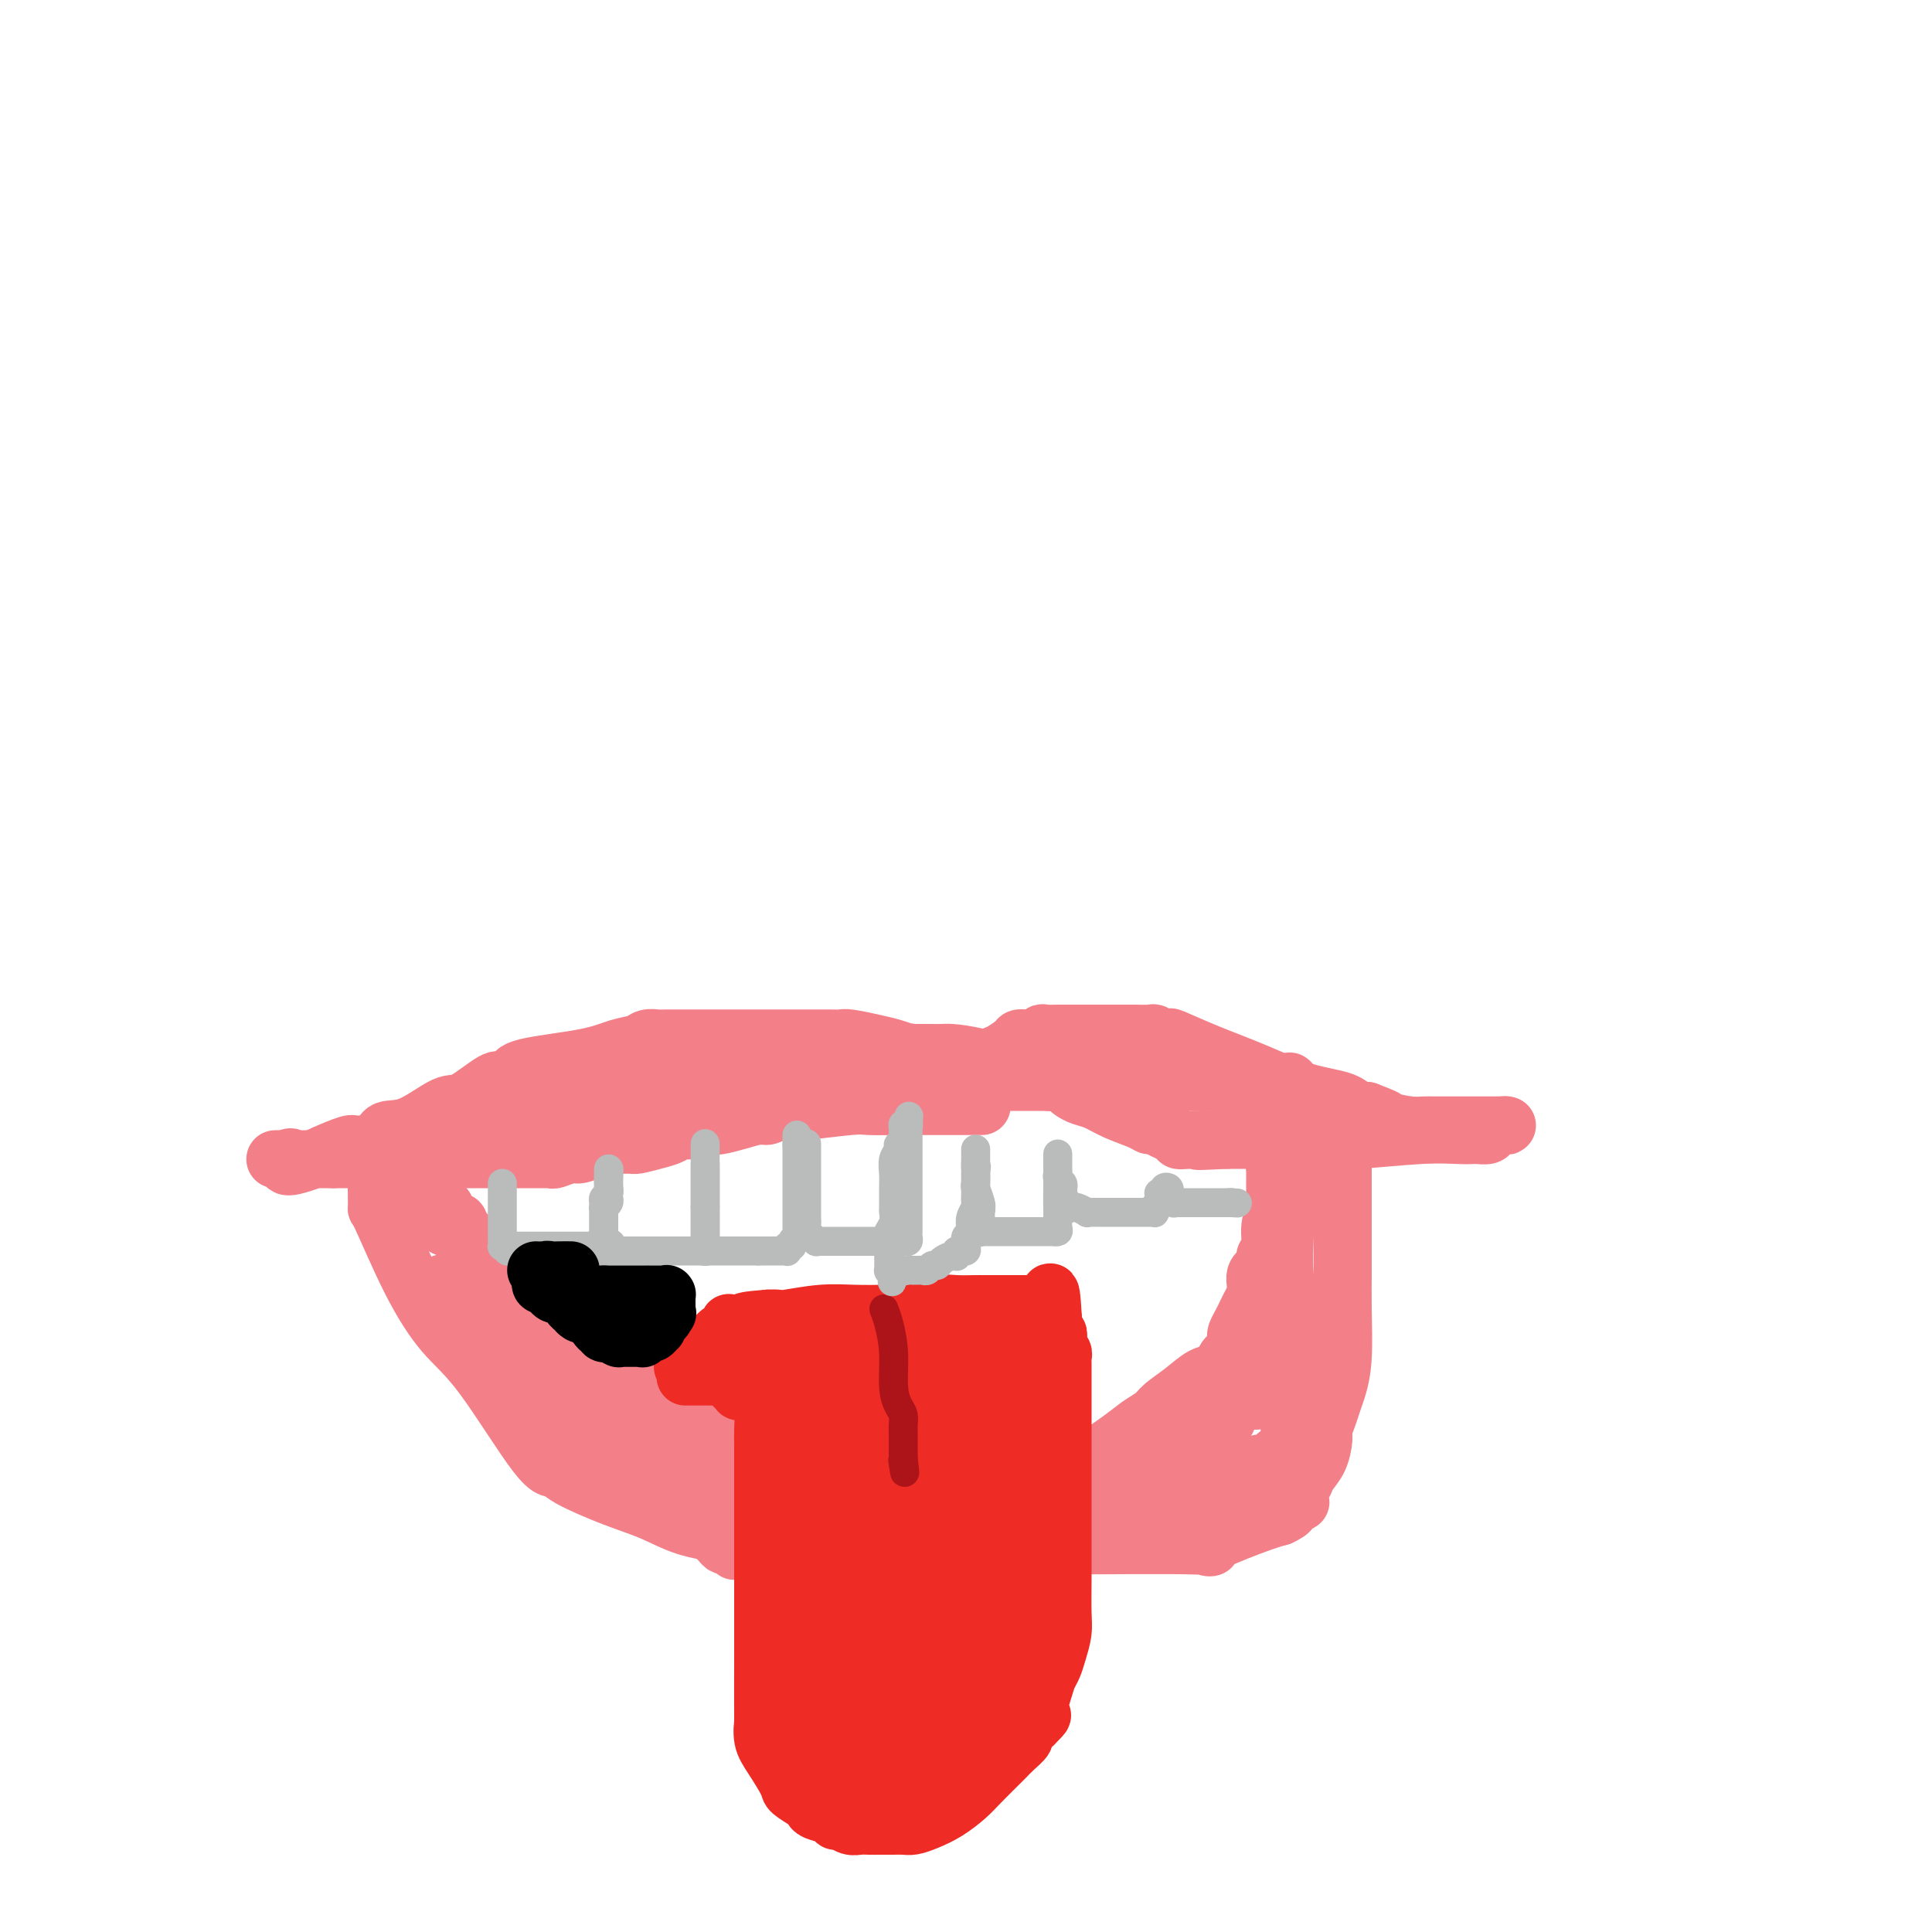 <svg viewBox='0 0 400 400' version='1.1' xmlns='http://www.w3.org/2000/svg' xmlns:xlink='http://www.w3.org/1999/xlink'><g fill='none' stroke='#F37F89' stroke-width='12' stroke-linecap='round' stroke-linejoin='round'><path d='M203,221c-0.336,0.121 -0.671,0.243 -1,0c-0.329,-0.243 -0.651,-0.850 -1,-1c-0.349,-0.150 -0.723,0.156 -1,0c-0.277,-0.156 -0.455,-0.774 -1,-1c-0.545,-0.226 -1.455,-0.061 -2,0c-0.545,0.061 -0.724,0.016 -1,0c-0.276,-0.016 -0.650,-0.005 -1,0c-0.350,0.005 -0.676,0.002 -1,0c-0.324,-0.002 -0.648,-0.003 -1,0c-0.352,0.003 -0.734,0.011 -1,0c-0.266,-0.011 -0.418,-0.041 -1,0c-0.582,0.041 -1.595,0.155 -2,0c-0.405,-0.155 -0.203,-0.577 0,-1'/><path d='M189,218c-2.255,-0.415 -0.894,0.046 -1,0c-0.106,-0.046 -1.680,-0.601 -3,-1c-1.320,-0.399 -2.387,-0.643 -4,-1c-1.613,-0.357 -3.770,-0.828 -5,-1c-1.230,-0.172 -1.531,-0.046 -2,0c-0.469,0.046 -1.106,0.012 -2,0c-0.894,-0.012 -2.046,-0.003 -3,0c-0.954,0.003 -1.710,0.001 -2,0c-0.290,-0.001 -0.113,-0.000 -1,0c-0.887,0.000 -2.839,0.000 -4,0c-1.161,-0.000 -1.533,-0.001 -4,0c-2.467,0.001 -7.030,0.003 -11,0c-3.970,-0.003 -7.348,-0.013 -9,0c-1.652,0.013 -1.578,0.048 -2,0c-0.422,-0.048 -1.339,-0.179 -2,0c-0.661,0.179 -1.065,0.667 -2,1c-0.935,0.333 -2.401,0.511 -4,1c-1.599,0.489 -3.331,1.290 -7,2c-3.669,0.710 -9.276,1.330 -12,2c-2.724,0.670 -2.564,1.391 -3,2c-0.436,0.609 -1.469,1.106 -2,1c-0.531,-0.106 -0.559,-0.815 -2,0c-1.441,0.815 -4.295,3.153 -6,4c-1.705,0.847 -2.261,0.203 -4,1c-1.739,0.797 -4.661,3.035 -7,4c-2.339,0.965 -4.094,0.658 -5,1c-0.906,0.342 -0.964,1.335 -2,2c-1.036,0.665 -3.051,1.003 -4,1c-0.949,-0.003 -0.832,-0.347 -2,0c-1.168,0.347 -3.619,1.385 -5,2c-1.381,0.615 -1.690,0.808 -2,1'/><path d='M65,240c-7.896,2.939 -5.637,0.788 -5,0c0.637,-0.788 -0.348,-0.211 -1,0c-0.652,0.211 -0.970,0.057 -1,0c-0.030,-0.057 0.230,-0.015 0,0c-0.230,0.015 -0.948,0.004 -1,0c-0.052,-0.004 0.563,-0.001 1,0c0.437,0.001 0.694,0.000 1,0c0.306,-0.000 0.659,-0.000 1,0c0.341,0.000 0.669,0.000 1,0c0.331,-0.000 0.663,-0.000 1,0c0.337,0.000 0.678,0.000 1,0c0.322,-0.000 0.625,-0.000 1,0c0.375,0.000 0.823,0.000 1,0c0.177,-0.000 0.085,-0.000 0,0c-0.085,0.000 -0.162,0.000 0,0c0.162,-0.000 0.564,-0.000 1,0c0.436,0.000 0.905,0.000 1,0c0.095,-0.000 -0.185,-0.000 0,0c0.185,0.000 0.834,0.000 1,0c0.166,-0.000 -0.152,-0.000 0,0c0.152,0.000 0.773,0.000 1,0c0.227,-0.000 0.061,-0.000 0,0c-0.061,0.000 -0.016,0.000 0,0c0.016,-0.000 0.004,-0.000 0,0c-0.004,0.000 -0.001,0.000 0,0c0.001,0.000 0.001,0.000 0,0'/><path d='M69,240c2.083,0.000 1.290,-0.000 1,0c-0.290,0.000 -0.077,0.000 0,0c0.077,-0.000 0.020,-0.000 0,0c-0.020,0.000 -0.002,0.000 0,0c0.002,0.000 -0.014,-0.000 0,0c0.014,0.000 0.056,0.000 0,0c-0.056,0.000 -0.211,-0.000 0,0c0.211,0.000 0.788,0.000 1,0c0.212,-0.000 0.061,0.000 0,0c-0.061,0.000 -0.030,0.000 0,0c0.030,-0.000 0.061,-0.000 0,0c-0.061,0.000 -0.213,0.000 0,0c0.213,0.000 0.792,-0.000 1,0c0.208,0.000 0.045,0.000 0,0c-0.045,0.000 0.026,0.000 0,0c-0.026,0.000 -0.150,0.000 0,0c0.150,0.000 0.575,0.000 1,0'/><path d='M73,240c0.558,0.000 -0.045,-0.000 0,0c0.045,0.000 0.740,0.000 1,0c0.260,-0.000 0.085,0.000 0,0c-0.085,-0.000 -0.079,-0.000 0,0c0.079,0.000 0.230,0.000 1,0c0.770,-0.000 2.160,-0.000 3,0c0.840,0.000 1.130,0.000 2,0c0.870,-0.000 2.321,-0.000 3,0c0.679,0.000 0.586,0.000 1,0c0.414,-0.000 1.336,-0.000 2,0c0.664,0.000 1.069,0.000 2,0c0.931,-0.000 2.386,-0.000 3,0c0.614,0.000 0.385,0.000 1,0c0.615,-0.000 2.072,-0.000 3,0c0.928,0.000 1.326,0.000 2,0c0.674,-0.000 1.624,-0.000 3,0c1.376,0.000 3.180,0.000 4,0c0.820,-0.000 0.657,-0.000 1,0c0.343,0.000 1.191,0.000 2,0c0.809,-0.000 1.579,-0.000 2,0c0.421,0.000 0.492,0.001 1,0c0.508,-0.001 1.453,-0.004 2,0c0.547,0.004 0.698,0.016 1,0c0.302,-0.016 0.757,-0.061 1,0c0.243,0.061 0.275,0.226 1,0c0.725,-0.226 2.144,-0.844 3,-1c0.856,-0.156 1.149,0.152 2,0c0.851,-0.152 2.259,-0.762 3,-1c0.741,-0.238 0.815,-0.102 1,0c0.185,0.102 0.481,0.172 1,0c0.519,-0.172 1.259,-0.586 2,-1'/><path d='M127,237c8.477,-0.461 2.670,-0.112 1,0c-1.670,0.112 0.798,-0.013 2,0c1.202,0.013 1.137,0.162 2,0c0.863,-0.162 2.654,-0.636 4,-1c1.346,-0.364 2.248,-0.620 3,-1c0.752,-0.380 1.355,-0.886 2,-1c0.645,-0.114 1.333,0.163 2,0c0.667,-0.163 1.313,-0.766 2,-1c0.687,-0.234 1.416,-0.100 2,0c0.584,0.100 1.024,0.167 2,0c0.976,-0.167 2.487,-0.566 4,-1c1.513,-0.434 3.026,-0.901 4,-1c0.974,-0.099 1.409,0.171 2,0c0.591,-0.171 1.338,-0.782 2,-1c0.662,-0.218 1.238,-0.044 2,0c0.762,0.044 1.710,-0.041 2,0c0.290,0.041 -0.078,0.207 2,0c2.078,-0.207 6.601,-0.788 9,-1c2.399,-0.212 2.672,-0.057 4,0c1.328,0.057 3.709,0.015 5,0c1.291,-0.015 1.492,-0.004 2,0c0.508,0.004 1.323,0.001 3,0c1.677,-0.001 4.215,-0.000 6,0c1.785,0.000 2.818,0.000 4,0c1.182,-0.000 2.513,-0.000 3,0c0.487,0.000 0.131,0.000 0,0c-0.131,-0.000 -0.035,-0.000 0,0c0.035,0.000 0.009,0.000 0,0c-0.009,-0.000 -0.003,-0.000 0,0c0.003,0.000 0.001,0.000 0,0'/><path d='M198,224c-0.097,0.081 -0.194,0.162 0,0c0.194,-0.162 0.678,-0.568 1,-1c0.322,-0.432 0.482,-0.890 1,-1c0.518,-0.110 1.396,0.128 2,0c0.604,-0.128 0.935,-0.622 1,-1c0.065,-0.378 -0.136,-0.640 0,-1c0.136,-0.360 0.610,-0.817 1,-1c0.390,-0.183 0.695,-0.091 1,0'/><path d='M205,219c1.366,-0.895 1.279,-0.632 2,-1c0.721,-0.368 2.248,-1.367 3,-2c0.752,-0.633 0.730,-0.901 1,-1c0.270,-0.099 0.833,-0.030 1,0c0.167,0.030 -0.063,0.022 0,0c0.063,-0.022 0.420,-0.059 1,0c0.580,0.059 1.384,0.212 2,0c0.616,-0.212 1.043,-0.789 1,-1c-0.043,-0.211 -0.556,-0.057 0,0c0.556,0.057 2.179,0.015 3,0c0.821,-0.015 0.839,-0.004 1,0c0.161,0.004 0.467,0.001 1,0c0.533,-0.001 1.295,-0.000 2,0c0.705,0.000 1.354,0.000 2,0c0.646,-0.000 1.290,-0.000 2,0c0.710,0.000 1.487,-0.000 2,0c0.513,0.000 0.761,0.000 1,0c0.239,-0.000 0.470,-0.001 1,0c0.530,0.001 1.359,0.004 2,0c0.641,-0.004 1.094,-0.015 2,0c0.906,0.015 2.266,0.054 3,0c0.734,-0.054 0.842,-0.202 1,0c0.158,0.202 0.366,0.755 1,1c0.634,0.245 1.695,0.180 2,0c0.305,-0.180 -0.147,-0.477 1,0c1.147,0.477 3.893,1.729 7,3c3.107,1.271 6.576,2.562 10,4c3.424,1.438 6.804,3.025 10,4c3.196,0.975 6.206,1.339 8,2c1.794,0.661 2.370,1.617 3,2c0.630,0.383 1.315,0.191 2,0'/><path d='M283,230c7.076,2.657 2.266,1.300 1,1c-1.266,-0.300 1.013,0.455 3,1c1.987,0.545 3.681,0.878 5,1c1.319,0.122 2.264,0.033 3,0c0.736,-0.033 1.265,-0.009 2,0c0.735,0.009 1.676,0.002 2,0c0.324,-0.002 0.030,-0.001 1,0c0.970,0.001 3.205,0.000 4,0c0.795,-0.000 0.150,-0.000 1,0c0.850,0.000 3.195,0.000 4,0c0.805,-0.000 0.071,0.000 0,0c-0.071,-0.000 0.520,-0.000 1,0c0.480,0.000 0.847,0.000 1,0c0.153,-0.000 0.092,-0.001 0,0c-0.092,0.001 -0.214,0.003 0,0c0.214,-0.003 0.763,-0.011 1,0c0.237,0.011 0.162,0.041 0,0c-0.162,-0.041 -0.410,-0.155 -1,0c-0.590,0.155 -1.524,0.578 -2,1c-0.476,0.422 -0.496,0.844 -1,1c-0.504,0.156 -1.491,0.046 -2,0c-0.509,-0.046 -0.541,-0.026 -1,0c-0.459,0.026 -1.346,0.060 -3,0c-1.654,-0.060 -4.076,-0.212 -8,0c-3.924,0.212 -9.350,0.789 -13,1c-3.650,0.211 -5.525,0.057 -7,0c-1.475,-0.057 -2.551,-0.015 -5,0c-2.449,0.015 -6.271,0.004 -9,0c-2.729,-0.004 -4.364,-0.002 -6,0'/><path d='M254,236c-9.666,0.468 -4.830,0.137 -4,0c0.830,-0.137 -2.345,-0.079 -4,0c-1.655,0.079 -1.791,0.179 -2,0c-0.209,-0.179 -0.490,-0.639 -1,-1c-0.510,-0.361 -1.248,-0.624 -2,-1c-0.752,-0.376 -1.517,-0.864 -2,-1c-0.483,-0.136 -0.685,0.080 -1,0c-0.315,-0.080 -0.742,-0.455 -2,-1c-1.258,-0.545 -3.346,-1.259 -5,-2c-1.654,-0.741 -2.875,-1.509 -4,-2c-1.125,-0.491 -2.153,-0.705 -3,-1c-0.847,-0.295 -1.512,-0.672 -2,-1c-0.488,-0.328 -0.800,-0.606 -1,-1c-0.200,-0.394 -0.288,-0.904 -1,-1c-0.712,-0.096 -2.049,0.223 -3,0c-0.951,-0.223 -1.516,-0.988 -4,-2c-2.484,-1.012 -6.888,-2.271 -10,-3c-3.112,-0.729 -4.931,-0.927 -6,-1c-1.069,-0.073 -1.389,-0.019 -2,0c-0.611,0.019 -1.515,0.005 -2,0c-0.485,-0.005 -0.552,-0.001 -1,0c-0.448,0.001 -1.275,0.000 -2,0c-0.725,-0.000 -1.346,-0.000 -3,0c-1.654,0.000 -4.340,0.000 -8,0c-3.660,-0.000 -8.293,-0.000 -11,0c-2.707,0.000 -3.486,0.000 -4,0c-0.514,-0.000 -0.762,-0.000 -1,0c-0.238,0.000 -0.466,0.000 -1,0c-0.534,-0.000 -1.375,-0.000 -2,0c-0.625,0.000 -1.036,0.000 -2,0c-0.964,-0.000 -2.482,-0.000 -4,0'/><path d='M154,218c-8.648,0.089 -5.768,0.812 -6,1c-0.232,0.188 -3.575,-0.158 -5,0c-1.425,0.158 -0.932,0.821 -1,1c-0.068,0.179 -0.697,-0.124 -1,0c-0.303,0.124 -0.278,0.677 -1,1c-0.722,0.323 -2.190,0.416 -3,1c-0.810,0.584 -0.962,1.659 -2,2c-1.038,0.341 -2.960,-0.053 -4,0c-1.040,0.053 -1.197,0.553 -2,1c-0.803,0.447 -2.253,0.841 -3,1c-0.747,0.159 -0.792,0.081 -1,0c-0.208,-0.081 -0.581,-0.166 -1,0c-0.419,0.166 -0.886,0.583 -1,1c-0.114,0.417 0.124,0.833 0,1c-0.124,0.167 -0.609,0.086 -1,0c-0.391,-0.086 -0.686,-0.178 -1,0c-0.314,0.178 -0.646,0.624 -1,1c-0.354,0.376 -0.732,0.682 -1,1c-0.268,0.318 -0.428,0.648 -1,1c-0.572,0.352 -1.557,0.725 -3,1c-1.443,0.275 -3.343,0.452 -6,1c-2.657,0.548 -6.070,1.468 -8,2c-1.930,0.532 -2.376,0.678 -3,1c-0.624,0.322 -1.425,0.822 -2,1c-0.575,0.178 -0.924,0.034 -1,0c-0.076,-0.034 0.123,0.044 0,0c-0.123,-0.044 -0.566,-0.208 -1,0c-0.434,0.208 -0.859,0.788 -1,1c-0.141,0.212 0.000,0.057 0,0c-0.000,-0.057 -0.143,-0.016 0,0c0.143,0.016 0.571,0.008 1,0'/><path d='M94,238c-7.595,2.890 -2.084,0.614 2,-1c4.084,-1.614 6.740,-2.566 8,-3c1.260,-0.434 1.124,-0.350 3,-1c1.876,-0.650 5.765,-2.034 8,-3c2.235,-0.966 2.817,-1.516 4,-2c1.183,-0.484 2.968,-0.904 4,-1c1.032,-0.096 1.312,0.132 2,0c0.688,-0.132 1.783,-0.624 3,-1c1.217,-0.376 2.557,-0.637 4,-1c1.443,-0.363 2.991,-0.829 4,-1c1.009,-0.171 1.480,-0.046 2,0c0.520,0.046 1.091,0.012 2,0c0.909,-0.012 2.157,-0.003 3,0c0.843,0.003 1.283,0.001 2,0c0.717,-0.001 1.712,-0.000 4,0c2.288,0.000 5.868,0.000 8,0c2.132,-0.000 2.815,-0.000 4,0c1.185,0.000 2.872,0.000 4,0c1.128,-0.000 1.696,-0.000 2,0c0.304,0.000 0.344,0.000 1,0c0.656,-0.000 1.930,-0.000 3,0c1.070,0.000 1.937,0.000 3,0c1.063,-0.000 2.322,-0.000 4,0c1.678,0.000 3.777,0.000 5,0c1.223,-0.000 1.572,-0.000 2,0c0.428,0.000 0.936,0.000 2,0c1.064,-0.000 2.683,-0.000 4,0c1.317,0.000 2.332,0.000 4,0c1.668,-0.000 3.987,-0.000 8,0c4.013,0.000 9.718,0.000 13,0c3.282,-0.000 4.141,-0.000 5,0'/><path d='M221,224c13.715,0.000 5.504,0.000 3,0c-2.504,-0.000 0.701,-0.000 3,0c2.299,0.000 3.694,0.000 5,0c1.306,-0.000 2.523,-0.000 4,0c1.477,0.000 3.214,0.000 4,0c0.786,-0.000 0.621,-0.000 1,0c0.379,0.000 1.303,0.000 2,0c0.697,-0.000 1.166,-0.000 2,0c0.834,0.000 2.034,0.000 3,0c0.966,-0.000 1.697,-0.000 4,0c2.303,0.000 6.176,0.000 8,0c1.824,-0.000 1.598,-0.000 2,0c0.402,0.000 1.432,0.000 2,0c0.568,-0.000 0.674,-0.000 1,0c0.326,0.000 0.872,0.000 1,0c0.128,-0.000 -0.162,-0.001 0,0c0.162,0.001 0.776,0.004 1,0c0.224,-0.004 0.057,-0.015 0,0c-0.057,0.015 -0.003,0.055 0,0c0.003,-0.055 -0.045,-0.207 0,0c0.045,0.207 0.182,0.772 0,1c-0.182,0.228 -0.684,0.117 -1,0c-0.316,-0.117 -0.447,-0.242 -1,0c-0.553,0.242 -1.527,0.849 -2,1c-0.473,0.151 -0.447,-0.155 -1,0c-0.553,0.155 -1.687,0.773 -2,1c-0.313,0.227 0.196,0.065 0,0c-0.196,-0.065 -1.098,-0.032 -2,0'/><path d='M258,227c-1.348,0.691 -0.218,0.917 0,1c0.218,0.083 -0.478,0.022 -1,0c-0.522,-0.022 -0.871,-0.006 -1,0c-0.129,0.006 -0.037,0.002 0,0c0.037,-0.002 0.018,-0.001 0,0'/><path d='M78,246c0.023,1.780 0.047,3.560 0,4c-0.047,0.440 -0.164,-0.459 1,2c1.164,2.459 3.611,8.276 6,13c2.389,4.724 4.721,8.356 7,11c2.279,2.644 4.505,4.301 8,9c3.495,4.699 8.260,12.441 11,16c2.740,3.559 3.454,2.935 4,3c0.546,0.065 0.925,0.818 3,2c2.075,1.182 5.848,2.794 9,4c3.152,1.206 5.684,2.008 8,3c2.316,0.992 4.416,2.175 7,3c2.584,0.825 5.653,1.293 9,2c3.347,0.707 6.974,1.654 9,2c2.026,0.346 2.451,0.092 5,0c2.549,-0.092 7.220,-0.021 10,0c2.780,0.021 3.667,-0.008 10,0c6.333,0.008 18.111,0.052 31,0c12.889,-0.052 26.888,-0.199 32,0c5.112,0.199 1.338,0.746 2,0c0.662,-0.746 5.761,-2.785 9,-4c3.239,-1.215 4.620,-1.608 6,-2'/><path d='M265,314c2.961,-1.317 1.864,-1.609 2,-2c0.136,-0.391 1.504,-0.881 2,-1c0.496,-0.119 0.121,0.134 0,0c-0.121,-0.134 0.013,-0.657 0,-1c-0.013,-0.343 -0.171,-0.508 0,-1c0.171,-0.492 0.672,-1.310 1,-2c0.328,-0.690 0.483,-1.251 1,-2c0.517,-0.749 1.395,-1.684 2,-3c0.605,-1.316 0.935,-3.011 1,-4c0.065,-0.989 -0.137,-1.270 0,-2c0.137,-0.730 0.611,-1.908 1,-3c0.389,-1.092 0.693,-2.100 1,-3c0.307,-0.900 0.618,-1.694 1,-3c0.382,-1.306 0.834,-3.123 1,-6c0.166,-2.877 0.044,-6.813 0,-10c-0.044,-3.187 -0.012,-5.625 0,-7c0.012,-1.375 0.003,-1.686 0,-2c-0.003,-0.314 -0.001,-0.632 0,-1c0.001,-0.368 0.000,-0.787 0,-1c-0.000,-0.213 -0.000,-0.221 0,-1c0.000,-0.779 0.000,-2.331 0,-3c-0.000,-0.669 -0.000,-0.455 0,-1c0.000,-0.545 0.000,-1.847 0,-3c-0.000,-1.153 -0.000,-2.155 0,-3c0.000,-0.845 0.000,-1.532 0,-2c-0.000,-0.468 -0.000,-0.717 0,-1c0.000,-0.283 0.000,-0.601 0,-1c-0.000,-0.399 -0.000,-0.880 0,-1c0.000,-0.120 0.000,0.122 0,0c-0.000,-0.122 -0.000,-0.606 0,-1c0.000,-0.394 0.000,-0.697 0,-1'/><path d='M278,242c0.155,-6.897 0.042,-1.638 0,0c-0.042,1.638 -0.014,-0.345 0,-1c0.014,-0.655 0.015,0.017 0,0c-0.015,-0.017 -0.046,-0.722 0,-1c0.046,-0.278 0.170,-0.127 0,0c-0.170,0.127 -0.633,0.230 -1,0c-0.367,-0.230 -0.638,-0.794 -1,-1c-0.362,-0.206 -0.817,-0.055 -1,0c-0.183,0.055 -0.095,0.015 -1,0c-0.905,-0.015 -2.803,-0.005 -4,0c-1.197,0.005 -1.693,0.004 -2,0c-0.307,-0.004 -0.426,-0.012 -1,0c-0.574,0.012 -1.604,0.045 -2,0c-0.396,-0.045 -0.159,-0.168 0,0c0.159,0.168 0.239,0.626 0,1c-0.239,0.374 -0.796,0.664 -1,1c-0.204,0.336 -0.055,0.719 0,1c0.055,0.281 0.015,0.461 0,1c-0.015,0.539 -0.004,1.436 0,2c0.004,0.564 0.001,0.796 0,1c-0.001,0.204 -0.000,0.382 0,1c0.000,0.618 0.000,1.676 0,2c-0.000,0.324 0.000,-0.088 0,1c-0.000,1.088 -0.001,3.675 0,5c0.001,1.325 0.002,1.388 0,2c-0.002,0.612 -0.007,1.774 0,3c0.007,1.226 0.027,2.516 0,3c-0.027,0.484 -0.100,0.161 0,1c0.100,0.839 0.373,2.841 0,4c-0.373,1.159 -1.392,1.474 -2,2c-0.608,0.526 -0.804,1.263 -1,2'/><path d='M261,272c-0.660,1.284 -0.810,2.493 -1,3c-0.190,0.507 -0.420,0.311 -1,1c-0.580,0.689 -1.508,2.263 -2,3c-0.492,0.737 -0.546,0.637 -1,1c-0.454,0.363 -1.309,1.189 -2,2c-0.691,0.811 -1.220,1.607 -2,2c-0.780,0.393 -1.812,0.384 -3,1c-1.188,0.616 -2.533,1.856 -4,3c-1.467,1.144 -3.057,2.192 -4,3c-0.943,0.808 -1.237,1.375 -2,2c-0.763,0.625 -1.993,1.309 -3,2c-1.007,0.691 -1.791,1.389 -4,3c-2.209,1.611 -5.845,4.134 -9,6c-3.155,1.866 -5.831,3.074 -8,4c-2.169,0.926 -3.832,1.569 -5,2c-1.168,0.431 -1.843,0.651 -3,1c-1.157,0.349 -2.797,0.826 -5,1c-2.203,0.174 -4.969,0.046 -8,0c-3.031,-0.046 -6.325,-0.010 -9,0c-2.675,0.010 -4.730,-0.005 -6,0c-1.270,0.005 -1.755,0.029 -3,0c-1.245,-0.029 -3.249,-0.111 -4,0c-0.751,0.111 -0.249,0.415 -1,0c-0.751,-0.415 -2.754,-1.549 -7,-4c-4.246,-2.451 -10.736,-6.217 -15,-9c-4.264,-2.783 -6.302,-4.581 -9,-7c-2.698,-2.419 -6.057,-5.457 -8,-7c-1.943,-1.543 -2.469,-1.589 -3,-2c-0.531,-0.411 -1.066,-1.188 -2,-2c-0.934,-0.812 -2.267,-1.661 -3,-2c-0.733,-0.339 -0.867,-0.170 -1,0'/><path d='M123,279c-8.151,-5.559 -4.028,-2.956 -3,-2c1.028,0.956 -1.037,0.264 -3,-1c-1.963,-1.264 -3.822,-3.099 -5,-4c-1.178,-0.901 -1.674,-0.867 -2,-1c-0.326,-0.133 -0.481,-0.434 -1,-1c-0.519,-0.566 -1.401,-1.398 -2,-2c-0.599,-0.602 -0.916,-0.973 -2,-2c-1.084,-1.027 -2.934,-2.709 -4,-4c-1.066,-1.291 -1.347,-2.191 -2,-3c-0.653,-0.809 -1.677,-1.527 -2,-2c-0.323,-0.473 0.054,-0.700 0,-1c-0.054,-0.300 -0.540,-0.673 -1,-1c-0.460,-0.327 -0.893,-0.609 -1,-1c-0.107,-0.391 0.111,-0.892 0,-1c-0.111,-0.108 -0.552,0.178 -1,0c-0.448,-0.178 -0.904,-0.818 -1,-1c-0.096,-0.182 0.167,0.094 0,0c-0.167,-0.094 -0.766,-0.559 -1,-1c-0.234,-0.441 -0.104,-0.858 0,-1c0.104,-0.142 0.183,-0.008 0,0c-0.183,0.008 -0.627,-0.111 -1,0c-0.373,0.111 -0.673,0.450 -1,0c-0.327,-0.450 -0.680,-1.690 -1,-2c-0.320,-0.310 -0.608,0.309 -1,0c-0.392,-0.309 -0.890,-1.547 -1,-2c-0.110,-0.453 0.166,-0.121 0,0c-0.166,0.121 -0.776,0.033 -1,0c-0.224,-0.033 -0.064,-0.009 0,0c0.064,0.009 0.032,0.005 0,0'/><path d='M86,246c-3.619,-3.740 -1.168,-1.089 0,0c1.168,1.089 1.052,0.617 1,1c-0.052,0.383 -0.039,1.621 0,2c0.039,0.379 0.105,-0.102 0,0c-0.105,0.102 -0.382,0.786 0,1c0.382,0.214 1.422,-0.042 2,0c0.578,0.042 0.695,0.383 1,1c0.305,0.617 0.797,1.509 1,2c0.203,0.491 0.115,0.581 1,1c0.885,0.419 2.743,1.167 4,2c1.257,0.833 1.912,1.750 3,3c1.088,1.250 2.609,2.834 4,4c1.391,1.166 2.652,1.914 4,3c1.348,1.086 2.782,2.511 4,4c1.218,1.489 2.219,3.042 3,4c0.781,0.958 1.341,1.319 3,3c1.659,1.681 4.415,4.681 6,6c1.585,1.319 1.997,0.958 3,2c1.003,1.042 2.598,3.488 4,5c1.402,1.512 2.612,2.092 4,3c1.388,0.908 2.953,2.145 4,3c1.047,0.855 1.576,1.327 2,2c0.424,0.673 0.744,1.546 1,2c0.256,0.454 0.450,0.490 1,1c0.550,0.510 1.457,1.495 2,2c0.543,0.505 0.724,0.531 1,1c0.276,0.469 0.649,1.383 1,2c0.351,0.617 0.682,0.939 1,1c0.318,0.061 0.624,-0.137 1,0c0.376,0.137 0.822,0.611 1,1c0.178,0.389 0.089,0.695 0,1'/><path d='M149,309c9.912,9.851 3.193,2.979 1,1c-2.193,-1.979 0.140,0.934 1,2c0.860,1.066 0.246,0.286 0,0c-0.246,-0.286 -0.123,-0.077 0,0c0.123,0.077 0.245,0.020 0,0c-0.245,-0.020 -0.858,-0.005 -1,0c-0.142,0.005 0.185,0.001 0,0c-0.185,-0.001 -0.884,0.002 -1,0c-0.116,-0.002 0.350,-0.008 0,0c-0.350,0.008 -1.517,0.030 -2,0c-0.483,-0.030 -0.281,-0.112 -1,-1c-0.719,-0.888 -2.359,-2.584 -4,-4c-1.641,-1.416 -3.283,-2.553 -5,-4c-1.717,-1.447 -3.509,-3.204 -7,-6c-3.491,-2.796 -8.679,-6.632 -12,-9c-3.321,-2.368 -4.773,-3.268 -6,-4c-1.227,-0.732 -2.229,-1.295 -3,-2c-0.771,-0.705 -1.311,-1.551 -2,-2c-0.689,-0.449 -1.528,-0.502 -2,-1c-0.472,-0.498 -0.578,-1.443 -1,-2c-0.422,-0.557 -1.161,-0.727 -2,-1c-0.839,-0.273 -1.779,-0.651 -2,-1c-0.221,-0.349 0.277,-0.671 0,-1c-0.277,-0.329 -1.328,-0.666 -2,-1c-0.672,-0.334 -0.964,-0.667 -1,-1c-0.036,-0.333 0.182,-0.667 0,-1c-0.182,-0.333 -0.766,-0.667 -1,-1c-0.234,-0.333 -0.117,-0.667 0,-1'/><path d='M96,269c-8.508,-6.591 -2.279,-1.569 0,0c2.279,1.569 0.607,-0.314 0,-1c-0.607,-0.686 -0.149,-0.174 0,0c0.149,0.174 -0.012,0.009 0,0c0.012,-0.009 0.196,0.137 0,0c-0.196,-0.137 -0.770,-0.558 -1,-1c-0.230,-0.442 -0.114,-0.904 0,-1c0.114,-0.096 0.227,0.175 0,0c-0.227,-0.175 -0.792,-0.794 -1,-1c-0.208,-0.206 -0.057,0.002 0,0c0.057,-0.002 0.020,-0.215 0,0c-0.020,0.215 -0.024,0.857 0,1c0.024,0.143 0.074,-0.215 0,0c-0.074,0.215 -0.274,1.002 0,2c0.274,0.998 1.021,2.207 2,3c0.979,0.793 2.190,1.170 3,2c0.810,0.830 1.220,2.112 2,3c0.780,0.888 1.931,1.382 3,2c1.069,0.618 2.057,1.359 3,2c0.943,0.641 1.841,1.183 3,2c1.159,0.817 2.580,1.908 4,3'/><path d='M114,285c2.819,2.269 0.866,0.940 2,2c1.134,1.060 5.354,4.507 7,6c1.646,1.493 0.716,1.030 1,1c0.284,-0.030 1.781,0.373 3,1c1.219,0.627 2.159,1.478 3,2c0.841,0.522 1.584,0.713 2,1c0.416,0.287 0.506,0.668 1,1c0.494,0.332 1.393,0.615 2,1c0.607,0.385 0.921,0.873 1,1c0.079,0.127 -0.078,-0.105 0,0c0.078,0.105 0.392,0.549 1,1c0.608,0.451 1.510,0.908 2,1c0.490,0.092 0.568,-0.183 1,0c0.432,0.183 1.217,0.822 2,1c0.783,0.178 1.565,-0.107 2,0c0.435,0.107 0.524,0.606 1,1c0.476,0.394 1.340,0.683 2,1c0.660,0.317 1.118,0.663 2,1c0.882,0.337 2.189,0.663 3,1c0.811,0.337 1.126,0.683 2,1c0.874,0.317 2.308,0.606 3,1c0.692,0.394 0.642,0.893 1,1c0.358,0.107 1.125,-0.178 2,0c0.875,0.178 1.858,0.818 3,1c1.142,0.182 2.443,-0.095 4,0c1.557,0.095 3.371,0.561 5,1c1.629,0.439 3.072,0.850 4,1c0.928,0.150 1.342,0.040 2,0c0.658,-0.040 1.562,-0.011 2,0c0.438,0.011 0.411,0.003 1,0c0.589,-0.003 1.795,-0.002 3,0'/><path d='M184,314c3.518,0.309 1.815,0.083 2,0c0.185,-0.083 2.260,-0.022 3,0c0.740,0.022 0.146,0.006 0,0c-0.146,-0.006 0.157,-0.002 1,0c0.843,0.002 2.225,0.000 3,0c0.775,-0.000 0.941,-0.000 2,0c1.059,0.000 3.009,0.000 5,0c1.991,-0.000 4.021,-0.000 6,0c1.979,0.000 3.905,0.001 5,0c1.095,-0.001 1.359,-0.003 2,0c0.641,0.003 1.660,0.011 2,0c0.340,-0.011 0.002,-0.041 1,0c0.998,0.041 3.333,0.154 5,0c1.667,-0.154 2.666,-0.576 4,-1c1.334,-0.424 3.002,-0.850 4,-1c0.998,-0.150 1.324,-0.026 2,0c0.676,0.026 1.701,-0.048 2,0c0.299,0.048 -0.128,0.219 0,0c0.128,-0.219 0.813,-0.827 1,-1c0.187,-0.173 -0.122,0.089 0,0c0.122,-0.089 0.677,-0.531 1,-1c0.323,-0.469 0.416,-0.966 1,-1c0.584,-0.034 1.661,0.395 2,0c0.339,-0.395 -0.059,-1.616 0,-2c0.059,-0.384 0.574,0.067 1,0c0.426,-0.067 0.761,-0.652 1,-1c0.239,-0.348 0.382,-0.458 1,-1c0.618,-0.542 1.712,-1.516 2,-2c0.288,-0.484 -0.230,-0.476 0,-1c0.230,-0.524 1.209,-1.578 2,-3c0.791,-1.422 1.396,-3.211 2,-5'/><path d='M247,294c2.526,-3.355 1.843,-2.743 2,-3c0.157,-0.257 1.156,-1.382 2,-3c0.844,-1.618 1.533,-3.729 2,-5c0.467,-1.271 0.713,-1.702 1,-2c0.287,-0.298 0.616,-0.464 1,-1c0.384,-0.536 0.824,-1.442 1,-2c0.176,-0.558 0.088,-0.768 0,-1c-0.088,-0.232 -0.178,-0.486 0,-1c0.178,-0.514 0.622,-1.290 1,-2c0.378,-0.710 0.690,-1.355 1,-2c0.310,-0.645 0.618,-1.289 1,-2c0.382,-0.711 0.839,-1.487 1,-2c0.161,-0.513 0.028,-0.763 0,-1c-0.028,-0.237 0.049,-0.463 0,-1c-0.049,-0.537 -0.224,-1.386 0,-2c0.224,-0.614 0.849,-0.992 1,-1c0.151,-0.008 -0.171,0.354 0,0c0.171,-0.354 0.834,-1.425 1,-2c0.166,-0.575 -0.167,-0.653 0,-1c0.167,-0.347 0.833,-0.962 1,-2c0.167,-1.038 -0.166,-2.498 0,-4c0.166,-1.502 0.829,-3.048 1,-4c0.171,-0.952 -0.150,-1.312 0,-2c0.150,-0.688 0.772,-1.704 1,-2c0.228,-0.296 0.061,0.128 0,0c-0.061,-0.128 -0.016,-0.809 0,-1c0.016,-0.191 0.004,0.106 0,0c-0.004,-0.106 -0.001,-0.616 0,-1c0.001,-0.384 0.000,-0.642 0,-1c-0.000,-0.358 -0.000,-0.817 0,-1c0.000,-0.183 0.000,-0.092 0,0'/><path d='M265,242c1.155,-4.501 1.041,-1.752 1,-1c-0.041,0.752 -0.011,-0.492 0,0c0.011,0.492 0.003,2.722 0,4c-0.003,1.278 -0.002,1.606 0,2c0.002,0.394 0.004,0.854 0,2c-0.004,1.146 -0.015,2.979 0,4c0.015,1.021 0.057,1.230 0,3c-0.057,1.770 -0.211,5.102 0,8c0.211,2.898 0.789,5.362 1,8c0.211,2.638 0.057,5.452 0,7c-0.057,1.548 -0.015,1.832 0,2c0.015,0.168 0.004,0.220 0,1c-0.004,0.780 -0.001,2.289 0,3c0.001,0.711 0.000,0.623 0,1c-0.000,0.377 -0.000,1.219 0,2c0.000,0.781 0.000,1.500 0,2c-0.000,0.500 -0.000,0.782 0,1c0.000,0.218 -0.000,0.373 0,1c0.000,0.627 0.000,1.726 0,2c-0.000,0.274 -0.000,-0.276 0,0c0.000,0.276 0.001,1.380 0,2c-0.001,0.620 -0.003,0.758 0,1c0.003,0.242 0.012,0.590 0,1c-0.012,0.410 -0.044,0.883 0,1c0.044,0.117 0.166,-0.122 0,0c-0.166,0.122 -0.619,0.606 -1,1c-0.381,0.394 -0.691,0.697 -1,1'/><path d='M265,301c0.094,9.291 0.327,3.018 0,1c-0.327,-2.018 -1.216,0.218 -2,1c-0.784,0.782 -1.462,0.111 -2,0c-0.538,-0.111 -0.934,0.337 -2,1c-1.066,0.663 -2.801,1.539 -4,2c-1.199,0.461 -1.860,0.505 -3,1c-1.140,0.495 -2.757,1.439 -4,2c-1.243,0.561 -2.112,0.738 -3,1c-0.888,0.262 -1.796,0.610 -2,1c-0.204,0.390 0.295,0.822 0,1c-0.295,0.178 -1.386,0.104 -2,0c-0.614,-0.104 -0.753,-0.236 -1,0c-0.247,0.236 -0.603,0.840 -1,1c-0.397,0.160 -0.835,-0.122 -1,0c-0.165,0.122 -0.056,0.650 0,1c0.056,0.350 0.060,0.522 0,0c-0.060,-0.522 -0.185,-1.739 0,-2c0.185,-0.261 0.678,0.435 1,0c0.322,-0.435 0.471,-2.000 1,-3c0.529,-1.000 1.437,-1.436 2,-2c0.563,-0.564 0.781,-1.255 1,-2c0.219,-0.745 0.440,-1.543 1,-2c0.560,-0.457 1.461,-0.574 2,-1c0.539,-0.426 0.718,-1.162 1,-2c0.282,-0.838 0.667,-1.780 1,-2c0.333,-0.220 0.615,0.281 1,0c0.385,-0.281 0.873,-1.345 1,-2c0.127,-0.655 -0.107,-0.901 0,-1c0.107,-0.099 0.553,-0.049 1,0'/><path d='M251,295c2.027,-3.166 0.596,-1.581 0,-1c-0.596,0.581 -0.356,0.159 0,0c0.356,-0.159 0.827,-0.054 1,0c0.173,0.054 0.046,0.056 0,0c-0.046,-0.056 -0.012,-0.172 0,0c0.012,0.172 0.001,0.632 0,1c-0.001,0.368 0.006,0.645 0,1c-0.006,0.355 -0.027,0.789 0,1c0.027,0.211 0.101,0.199 0,0c-0.101,-0.199 -0.378,-0.585 0,-1c0.378,-0.415 1.411,-0.859 2,-2c0.589,-1.141 0.735,-2.979 1,-4c0.265,-1.021 0.649,-1.225 1,-2c0.351,-0.775 0.668,-2.121 1,-3c0.332,-0.879 0.677,-1.292 1,-2c0.323,-0.708 0.622,-1.710 1,-2c0.378,-0.290 0.833,0.132 1,0c0.167,-0.132 0.045,-0.819 0,-1c-0.045,-0.181 -0.012,0.144 0,0c0.012,-0.144 0.003,-0.755 0,-1c-0.003,-0.245 -0.002,-0.122 0,0'/><path d='M260,279c1.392,-2.253 0.373,0.113 0,1c-0.373,0.887 -0.100,0.293 0,0c0.100,-0.293 0.027,-0.286 0,0c-0.027,0.286 -0.007,0.850 0,1c0.007,0.150 0.002,-0.115 0,0c-0.002,0.115 -0.001,0.608 0,1c0.001,0.392 0.000,0.682 0,1c-0.000,0.318 -0.000,0.663 0,1c0.000,0.337 0.000,0.668 0,1c-0.000,0.332 -0.000,0.667 0,1c0.000,0.333 0.000,0.664 0,1c-0.000,0.336 -0.000,0.679 0,1c0.000,0.321 0.001,0.622 0,1c-0.001,0.378 -0.003,0.833 0,1c0.003,0.167 0.012,0.045 0,0c-0.012,-0.045 -0.045,-0.012 0,0c0.045,0.012 0.170,0.003 0,0c-0.170,-0.003 -0.633,-0.001 -1,0c-0.367,0.001 -0.637,0.000 -1,0c-0.363,-0.000 -0.818,-0.000 -1,0c-0.182,0.000 -0.091,0.000 0,0'/><path d='M108,294c0.314,0.060 0.629,0.119 2,1c1.371,0.881 3.800,2.583 6,4c2.200,1.417 4.171,2.550 7,4c2.829,1.450 6.516,3.218 10,5c3.484,1.782 6.764,3.577 9,5c2.236,1.423 3.426,2.473 4,3c0.574,0.527 0.531,0.533 1,1c0.469,0.467 1.450,1.397 2,2c0.550,0.603 0.669,0.880 1,1c0.331,0.120 0.873,0.085 1,0c0.127,-0.085 -0.162,-0.219 0,0c0.162,0.219 0.774,0.790 1,1c0.226,0.210 0.064,0.060 0,0c-0.064,-0.060 -0.032,-0.030 0,0'/></g>
<g fill='none' stroke='#EE2B24' stroke-width='12' stroke-linecap='round' stroke-linejoin='round'><path d='M154,279c-0.089,-0.161 -0.178,-0.322 0,0c0.178,0.322 0.622,1.128 1,2c0.378,0.872 0.690,1.809 1,3c0.310,1.191 0.619,2.636 1,4c0.381,1.364 0.834,2.646 1,4c0.166,1.354 0.044,2.779 0,4c-0.044,1.221 -0.012,2.237 0,3c0.012,0.763 0.003,1.273 0,2c-0.003,0.727 -0.001,1.672 0,3c0.001,1.328 0.000,3.038 0,5c-0.000,1.962 -0.000,4.175 0,7c0.000,2.825 0.000,6.260 0,9c-0.000,2.740 -0.000,4.783 0,7c0.000,2.217 0.000,4.609 0,7'/><path d='M158,339c0.001,7.682 0.005,3.385 0,5c-0.005,1.615 -0.018,9.140 0,12c0.018,2.860 0.069,1.056 0,1c-0.069,-0.056 -0.257,1.638 0,3c0.257,1.362 0.958,2.392 2,4c1.042,1.608 2.424,3.793 3,5c0.576,1.207 0.347,1.436 1,2c0.653,0.564 2.188,1.461 3,2c0.812,0.539 0.899,0.718 1,1c0.101,0.282 0.215,0.668 1,1c0.785,0.332 2.241,0.611 3,1c0.759,0.389 0.822,0.889 1,1c0.178,0.111 0.470,-0.166 1,0c0.530,0.166 1.298,0.777 2,1c0.702,0.223 1.339,0.060 2,0c0.661,-0.060 1.346,-0.016 2,0c0.654,0.016 1.277,0.005 2,0c0.723,-0.005 1.547,-0.004 2,0c0.453,0.004 0.536,0.010 1,0c0.464,-0.010 1.311,-0.036 2,0c0.689,0.036 1.222,0.136 2,0c0.778,-0.136 1.803,-0.506 3,-1c1.197,-0.494 2.568,-1.112 4,-2c1.432,-0.888 2.925,-2.048 4,-3c1.075,-0.952 1.732,-1.698 3,-3c1.268,-1.302 3.147,-3.160 4,-4c0.853,-0.840 0.679,-0.662 1,-1c0.321,-0.338 1.138,-1.194 2,-2c0.862,-0.806 1.771,-1.563 2,-2c0.229,-0.437 -0.220,-0.553 0,-1c0.220,-0.447 1.110,-1.223 2,-2'/><path d='M214,357c2.963,-2.977 1.371,-1.418 1,-2c-0.371,-0.582 0.479,-3.303 1,-5c0.521,-1.697 0.714,-2.369 1,-3c0.286,-0.631 0.665,-1.219 1,-2c0.335,-0.781 0.626,-1.753 1,-3c0.374,-1.247 0.832,-2.769 1,-4c0.168,-1.231 0.045,-2.171 0,-4c-0.045,-1.829 -0.012,-4.545 0,-7c0.012,-2.455 0.003,-4.648 0,-7c-0.003,-2.352 -0.001,-4.863 0,-7c0.001,-2.137 0.000,-3.900 0,-6c-0.000,-2.100 -0.000,-4.537 0,-7c0.000,-2.463 0.000,-4.951 0,-7c-0.000,-2.049 -0.000,-3.660 0,-5c0.000,-1.340 0.000,-2.411 0,-3c-0.000,-0.589 -0.000,-0.696 0,-1c0.000,-0.304 0.000,-0.803 0,-1c-0.000,-0.197 -0.000,-0.090 0,0c0.000,0.090 0.001,0.164 0,0c-0.001,-0.164 -0.004,-0.565 0,-1c0.004,-0.435 0.015,-0.904 0,-1c-0.015,-0.096 -0.057,0.182 0,0c0.057,-0.182 0.211,-0.822 0,-1c-0.211,-0.178 -0.788,0.107 -1,0c-0.212,-0.107 -0.061,-0.605 0,-1c0.061,-0.395 0.030,-0.686 0,-1c-0.030,-0.314 -0.060,-0.651 0,-1c0.060,-0.349 0.208,-0.709 0,-1c-0.208,-0.291 -0.774,-0.512 -1,-1c-0.226,-0.488 -0.113,-1.244 0,-2'/><path d='M218,273c-0.552,-10.238 -0.932,-3.332 -1,-1c-0.068,2.332 0.178,0.089 0,-1c-0.178,-1.089 -0.779,-1.024 -1,-1c-0.221,0.024 -0.063,0.006 0,0c0.063,-0.006 0.032,-0.002 0,0c-0.032,0.002 -0.064,0.000 0,0c0.064,-0.000 0.224,-0.000 0,0c-0.224,0.000 -0.834,0.000 -1,0c-0.166,-0.000 0.111,-0.000 0,0c-0.111,0.000 -0.610,0.000 -1,0c-0.390,-0.000 -0.672,-0.000 -1,0c-0.328,0.000 -0.703,0.000 -1,0c-0.297,-0.000 -0.517,-0.000 -1,0c-0.483,0.000 -1.229,0.000 -2,0c-0.771,-0.000 -1.566,-0.000 -2,0c-0.434,0.000 -0.507,0.000 -1,0c-0.493,-0.000 -1.406,-0.001 -2,0c-0.594,0.001 -0.868,0.004 -1,0c-0.132,-0.004 -0.123,-0.016 -1,0c-0.877,0.016 -2.639,0.061 -4,0c-1.361,-0.061 -2.322,-0.226 -3,0c-0.678,0.226 -1.074,0.845 -2,1c-0.926,0.155 -2.381,-0.154 -3,0c-0.619,0.154 -0.402,0.772 -1,1c-0.598,0.228 -2.009,0.065 -3,0c-0.991,-0.065 -1.560,-0.031 -3,0c-1.440,0.031 -3.750,0.061 -6,0c-2.250,-0.061 -4.438,-0.212 -7,0c-2.562,0.212 -5.497,0.788 -7,1c-1.503,0.212 -1.572,0.061 -2,0c-0.428,-0.061 -1.214,-0.030 -2,0'/><path d='M159,273c-8.957,0.691 -2.848,0.917 -1,1c1.848,0.083 -0.565,0.022 -2,0c-1.435,-0.022 -1.891,-0.006 -2,0c-0.109,0.006 0.128,0.000 0,0c-0.128,-0.000 -0.623,0.004 -1,0c-0.377,-0.004 -0.637,-0.015 -1,0c-0.363,0.015 -0.830,0.057 -1,0c-0.170,-0.057 -0.045,-0.212 0,0c0.045,0.212 0.008,0.793 0,1c-0.008,0.207 0.013,0.041 0,0c-0.013,-0.041 -0.060,0.042 0,0c0.060,-0.042 0.227,-0.208 0,0c-0.227,0.208 -0.850,0.790 -1,1c-0.150,0.210 0.172,0.046 0,0c-0.172,-0.046 -0.837,0.025 -1,0c-0.163,-0.025 0.177,-0.147 0,0c-0.177,0.147 -0.871,0.564 -1,1c-0.129,0.436 0.306,0.891 0,1c-0.306,0.109 -1.353,-0.130 -2,0c-0.647,0.130 -0.895,0.627 -1,1c-0.105,0.373 -0.067,0.622 0,1c0.067,0.378 0.162,0.885 0,1c-0.162,0.115 -0.582,-0.161 -1,0c-0.418,0.161 -0.834,0.760 -1,1c-0.166,0.240 -0.083,0.120 0,0'/><path d='M143,282c-2.702,1.574 -1.456,1.010 -1,1c0.456,-0.010 0.121,0.533 0,1c-0.121,0.467 -0.029,0.857 0,1c0.029,0.143 -0.004,0.038 0,0c0.004,-0.038 0.044,-0.010 0,0c-0.044,0.010 -0.171,0.003 0,0c0.171,-0.003 0.642,-0.001 1,0c0.358,0.001 0.603,0.000 1,0c0.397,-0.000 0.946,-0.000 1,0c0.054,0.000 -0.388,-0.000 0,0c0.388,0.000 1.606,0.000 2,0c0.394,-0.000 -0.035,-0.001 0,0c0.035,0.001 0.535,0.004 1,0c0.465,-0.004 0.895,-0.015 1,0c0.105,0.015 -0.117,0.055 0,0c0.117,-0.055 0.571,-0.207 1,0c0.429,0.207 0.832,0.772 1,1c0.168,0.228 0.102,0.117 0,0c-0.102,-0.117 -0.238,-0.242 0,0c0.238,0.242 0.852,0.849 1,1c0.148,0.151 -0.170,-0.155 0,0c0.170,0.155 0.829,0.771 1,1c0.171,0.229 -0.147,0.073 0,0c0.147,-0.073 0.758,-0.061 1,0c0.242,0.061 0.117,0.171 0,0c-0.117,-0.171 -0.224,-0.623 0,-1c0.224,-0.377 0.778,-0.679 1,-1c0.222,-0.321 0.111,-0.660 0,-1'/><path d='M155,285c0.553,-0.480 0.937,-0.181 1,0c0.063,0.181 -0.193,0.245 0,0c0.193,-0.245 0.837,-0.798 1,-1c0.163,-0.202 -0.153,-0.054 0,0c0.153,0.054 0.776,0.015 1,0c0.224,-0.015 0.050,-0.004 0,0c-0.050,0.004 0.024,0.001 0,0c-0.024,-0.001 -0.147,-0.000 0,0c0.147,0.000 0.565,0.000 1,0c0.435,-0.000 0.887,-0.001 1,0c0.113,0.001 -0.114,0.003 0,0c0.114,-0.003 0.571,-0.011 1,0c0.429,0.011 0.832,0.042 1,0c0.168,-0.042 0.100,-0.157 0,0c-0.100,0.157 -0.233,0.587 0,1c0.233,0.413 0.833,0.809 1,1c0.167,0.191 -0.099,0.176 0,1c0.099,0.824 0.562,2.487 1,4c0.438,1.513 0.849,2.878 1,4c0.151,1.122 0.040,2.002 0,3c-0.040,0.998 -0.011,2.114 0,3c0.011,0.886 0.003,1.541 0,3c-0.003,1.459 -0.001,3.720 0,5c0.001,1.280 0.000,1.577 0,3c-0.000,1.423 -0.000,3.973 0,6c0.000,2.027 0.000,3.532 0,5c-0.000,1.468 -0.000,2.899 0,4c0.000,1.101 0.000,1.872 0,3c-0.000,1.128 -0.000,2.611 0,4c0.000,1.389 0.000,2.682 0,4c-0.000,1.318 -0.000,2.659 0,4'/><path d='M165,342c-0.000,8.510 -0.000,6.286 0,6c0.000,-0.286 0.000,1.365 0,3c-0.000,1.635 -0.001,3.253 0,4c0.001,0.747 0.003,0.622 0,1c-0.003,0.378 -0.011,1.258 0,2c0.011,0.742 0.041,1.347 0,2c-0.041,0.653 -0.155,1.356 0,2c0.155,0.644 0.578,1.230 1,2c0.422,0.770 0.844,1.723 1,2c0.156,0.277 0.045,-0.122 0,0c-0.045,0.122 -0.023,0.765 0,1c0.023,0.235 0.047,0.063 0,0c-0.047,-0.063 -0.166,-0.017 0,0c0.166,0.017 0.618,0.005 1,0c0.382,-0.005 0.694,-0.001 1,0c0.306,0.001 0.607,0.000 1,0c0.393,-0.000 0.879,-0.000 1,0c0.121,0.000 -0.122,0.000 0,0c0.122,-0.000 0.610,-0.000 1,0c0.390,0.000 0.682,0.000 1,0c0.318,-0.000 0.661,-0.000 1,0c0.339,0.000 0.673,0.000 1,0c0.327,-0.000 0.647,-0.000 1,0c0.353,0.000 0.739,0.000 1,0c0.261,-0.000 0.398,-0.000 1,0c0.602,0.000 1.671,0.001 2,0c0.329,-0.001 -0.080,-0.003 0,0c0.080,0.003 0.650,0.011 1,0c0.350,-0.011 0.479,-0.041 1,0c0.521,0.041 1.435,0.155 2,0c0.565,-0.155 0.783,-0.577 1,-1'/><path d='M185,366c2.827,0.121 0.894,0.422 1,0c0.106,-0.422 2.252,-1.567 3,-2c0.748,-0.433 0.099,-0.152 0,0c-0.099,0.152 0.351,0.177 1,0c0.649,-0.177 1.496,-0.555 2,-1c0.504,-0.445 0.663,-0.959 1,-1c0.337,-0.041 0.851,0.389 1,0c0.149,-0.389 -0.066,-1.596 0,-2c0.066,-0.404 0.412,-0.003 1,0c0.588,0.003 1.418,-0.391 2,-1c0.582,-0.609 0.915,-1.434 1,-2c0.085,-0.566 -0.079,-0.873 0,-1c0.079,-0.127 0.399,-0.075 1,0c0.601,0.075 1.481,0.174 2,0c0.519,-0.174 0.678,-0.621 1,-1c0.322,-0.379 0.808,-0.689 1,-1c0.192,-0.311 0.089,-0.623 0,-1c-0.089,-0.377 -0.164,-0.819 0,-1c0.164,-0.181 0.566,-0.102 1,0c0.434,0.102 0.900,0.227 1,0c0.100,-0.227 -0.168,-0.808 0,-1c0.168,-0.192 0.770,0.003 1,0c0.230,-0.003 0.086,-0.205 0,0c-0.086,0.205 -0.116,0.818 0,1c0.116,0.182 0.377,-0.066 0,0c-0.377,0.066 -1.394,0.448 -2,1c-0.606,0.552 -0.803,1.276 -1,2'/><path d='M203,355c-0.368,0.582 -0.287,0.537 -1,1c-0.713,0.463 -2.219,1.434 -3,2c-0.781,0.566 -0.837,0.727 -1,1c-0.163,0.273 -0.432,0.658 -1,1c-0.568,0.342 -1.434,0.640 -2,1c-0.566,0.360 -0.831,0.784 -1,1c-0.169,0.216 -0.240,0.226 -1,1c-0.760,0.774 -2.208,2.311 -3,3c-0.792,0.689 -0.929,0.528 -1,1c-0.071,0.472 -0.075,1.575 0,2c0.075,0.425 0.231,0.171 0,0c-0.231,-0.171 -0.847,-0.259 -1,0c-0.153,0.259 0.158,0.866 0,1c-0.158,0.134 -0.785,-0.205 -1,0c-0.215,0.205 -0.017,0.953 0,1c0.017,0.047 -0.147,-0.606 0,-1c0.147,-0.394 0.604,-0.530 1,-1c0.396,-0.470 0.730,-1.276 1,-2c0.270,-0.724 0.477,-1.368 1,-2c0.523,-0.632 1.362,-1.251 2,-2c0.638,-0.749 1.074,-1.626 2,-3c0.926,-1.374 2.341,-3.245 3,-4c0.659,-0.755 0.562,-0.396 1,-1c0.438,-0.604 1.411,-2.173 2,-3c0.589,-0.827 0.795,-0.914 1,-1'/><path d='M201,351c2.652,-3.499 2.283,-2.246 2,-2c-0.283,0.246 -0.478,-0.515 0,-1c0.478,-0.485 1.631,-0.695 2,-1c0.369,-0.305 -0.044,-0.707 0,-1c0.044,-0.293 0.547,-0.478 1,-1c0.453,-0.522 0.858,-1.382 1,-2c0.142,-0.618 0.023,-0.993 0,-1c-0.023,-0.007 0.050,0.354 0,0c-0.050,-0.354 -0.224,-1.422 0,-2c0.224,-0.578 0.845,-0.665 1,-1c0.155,-0.335 -0.156,-0.917 0,-1c0.156,-0.083 0.778,0.332 1,0c0.222,-0.332 0.046,-1.411 0,-2c-0.046,-0.589 0.040,-0.686 0,-1c-0.040,-0.314 -0.207,-0.843 0,-1c0.207,-0.157 0.788,0.060 1,0c0.212,-0.060 0.057,-0.395 0,-1c-0.057,-0.605 -0.015,-1.479 0,-2c0.015,-0.521 0.003,-0.689 0,-1c-0.003,-0.311 0.003,-0.765 0,-1c-0.003,-0.235 -0.015,-0.252 0,-1c0.015,-0.748 0.057,-2.228 0,-3c-0.057,-0.772 -0.211,-0.836 0,-1c0.211,-0.164 0.789,-0.429 1,-1c0.211,-0.571 0.057,-1.449 0,-2c-0.057,-0.551 -0.015,-0.774 0,-1c0.015,-0.226 0.004,-0.456 0,-1c-0.004,-0.544 -0.001,-1.404 0,-2c0.001,-0.596 0.000,-0.930 0,-1c-0.000,-0.070 -0.000,0.123 0,0c0.000,-0.123 0.000,-0.561 0,-1'/><path d='M211,315c0.309,-3.430 0.083,-0.505 0,-1c-0.083,-0.495 -0.022,-4.409 0,-6c0.022,-1.591 0.006,-0.861 0,-1c-0.006,-0.139 -0.002,-1.149 0,-2c0.002,-0.851 0.000,-1.542 0,-2c-0.000,-0.458 -0.000,-0.681 0,-1c0.000,-0.319 0.000,-0.732 0,-1c-0.000,-0.268 -0.000,-0.389 0,-1c0.000,-0.611 0.000,-1.710 0,-2c-0.000,-0.290 -0.000,0.231 0,0c0.000,-0.231 0.000,-1.213 0,-2c-0.000,-0.787 -0.000,-1.380 0,-2c0.000,-0.620 0.000,-1.266 0,-2c-0.000,-0.734 -0.000,-1.554 0,-2c0.000,-0.446 0.000,-0.516 0,-1c-0.000,-0.484 -0.000,-1.383 0,-2c0.000,-0.617 0.000,-0.954 0,-1c-0.000,-0.046 -0.000,0.199 0,0c0.000,-0.199 0.000,-0.842 0,-1c-0.000,-0.158 -0.000,0.169 0,0c0.000,-0.169 0.000,-0.834 0,-1c-0.000,-0.166 -0.000,0.165 0,0c0.000,-0.165 0.000,-0.828 0,-1c-0.000,-0.172 -0.000,0.146 0,0c0.000,-0.146 0.001,-0.757 0,-1c-0.001,-0.243 -0.003,-0.118 0,0c0.003,0.118 0.011,0.227 0,0c-0.011,-0.227 -0.041,-0.792 0,-1c0.041,-0.208 0.155,-0.059 0,0c-0.155,0.059 -0.577,0.030 -1,0'/><path d='M210,281c0.028,-5.260 0.597,-1.409 0,0c-0.597,1.409 -2.359,0.378 -3,0c-0.641,-0.378 -0.161,-0.101 0,0c0.161,0.101 0.004,0.027 -1,0c-1.004,-0.027 -2.853,-0.007 -4,0c-1.147,0.007 -1.592,0.002 -2,0c-0.408,-0.002 -0.780,-0.000 -1,0c-0.220,0.000 -0.286,0.000 -1,0c-0.714,-0.000 -2.074,0.000 -3,0c-0.926,-0.000 -1.418,-0.001 -2,0c-0.582,0.001 -1.254,0.004 -2,0c-0.746,-0.004 -1.565,-0.016 -2,0c-0.435,0.016 -0.487,0.061 -1,0c-0.513,-0.061 -1.485,-0.228 -2,0c-0.515,0.228 -0.571,0.849 -1,1c-0.429,0.151 -1.232,-0.170 -2,0c-0.768,0.170 -1.500,0.830 -2,1c-0.500,0.170 -0.768,-0.151 -1,0c-0.232,0.151 -0.429,0.773 -1,1c-0.571,0.227 -1.515,0.060 -2,0c-0.485,-0.060 -0.512,-0.012 -1,0c-0.488,0.012 -1.436,-0.011 -2,0c-0.564,0.011 -0.742,0.055 -1,0c-0.258,-0.055 -0.594,-0.211 -1,0c-0.406,0.211 -0.882,0.789 -1,1c-0.118,0.211 0.123,0.057 0,0c-0.123,-0.057 -0.610,-0.015 -1,0c-0.390,0.015 -0.682,0.004 -1,0c-0.318,-0.004 -0.662,-0.001 -1,0c-0.338,0.001 -0.669,0.001 -1,0'/><path d='M167,285c-6.591,0.619 -1.570,0.166 0,0c1.570,-0.166 -0.311,-0.045 -1,0c-0.689,0.045 -0.186,0.015 0,0c0.186,-0.015 0.054,-0.016 0,0c-0.054,0.016 -0.029,0.050 0,0c0.029,-0.050 0.063,-0.183 0,0c-0.063,0.183 -0.224,0.682 0,1c0.224,0.318 0.834,0.453 1,1c0.166,0.547 -0.110,1.504 0,2c0.110,0.496 0.608,0.531 1,1c0.392,0.469 0.678,1.373 1,2c0.322,0.627 0.679,0.977 1,2c0.321,1.023 0.607,2.721 1,4c0.393,1.279 0.894,2.141 1,3c0.106,0.859 -0.183,1.714 0,3c0.183,1.286 0.837,3.002 1,4c0.163,0.998 -0.166,1.277 0,2c0.166,0.723 0.828,1.889 1,3c0.172,1.111 -0.146,2.168 0,3c0.146,0.832 0.757,1.440 1,2c0.243,0.560 0.118,1.073 0,2c-0.118,0.927 -0.227,2.269 0,3c0.227,0.731 0.792,0.851 1,1c0.208,0.149 0.059,0.328 0,1c-0.059,0.672 -0.030,1.836 0,3'/><path d='M176,328c1.392,6.583 0.373,1.540 0,1c-0.373,-0.540 -0.100,3.421 0,5c0.100,1.579 0.027,0.775 0,1c-0.027,0.225 -0.007,1.479 0,2c0.007,0.521 0.002,0.311 0,1c-0.002,0.689 -0.001,2.279 0,3c0.001,0.721 0.000,0.574 0,1c-0.000,0.426 -0.000,1.425 0,2c0.000,0.575 0.000,0.728 0,1c-0.000,0.272 -0.000,0.664 0,1c0.000,0.336 0.000,0.615 0,1c-0.000,0.385 -0.000,0.878 0,1c0.000,0.122 0.000,-0.125 0,0c-0.000,0.125 -0.000,0.621 0,1c0.000,0.379 0.000,0.640 0,1c-0.000,0.360 -0.000,0.817 0,1c0.000,0.183 0.000,0.090 0,0c-0.000,-0.090 -0.000,-0.179 0,0c0.000,0.179 0.000,0.626 0,1c-0.000,0.374 -0.000,0.674 0,1c0.000,0.326 0.000,0.679 0,1c-0.000,0.321 -0.000,0.611 0,1c0.000,0.389 0.000,0.878 0,1c-0.000,0.122 -0.000,-0.121 0,0c0.000,0.121 0.000,0.607 0,1c0.000,0.393 -0.000,0.694 0,1c0.000,0.306 0.000,0.618 0,1c0.000,0.382 -0.000,0.834 0,1c0.000,0.166 0.000,0.048 0,0c-0.000,-0.048 0.000,-0.024 0,0'/><path d='M176,360c-0.005,4.950 -0.016,1.326 0,0c0.016,-1.326 0.060,-0.355 0,0c-0.060,0.355 -0.223,0.095 0,0c0.223,-0.095 0.834,-0.024 1,0c0.166,0.024 -0.113,-0.000 0,0c0.113,0.000 0.617,0.025 1,0c0.383,-0.025 0.646,-0.101 1,0c0.354,0.101 0.801,0.379 1,0c0.199,-0.379 0.151,-1.413 0,-2c-0.151,-0.587 -0.406,-0.725 0,-1c0.406,-0.275 1.475,-0.687 2,-1c0.525,-0.313 0.508,-0.527 1,-1c0.492,-0.473 1.492,-1.205 2,-2c0.508,-0.795 0.524,-1.652 1,-2c0.476,-0.348 1.413,-0.187 2,-1c0.587,-0.813 0.826,-2.599 1,-3c0.174,-0.401 0.284,0.583 1,0c0.716,-0.583 2.038,-2.735 3,-4c0.962,-1.265 1.564,-1.645 2,-2c0.436,-0.355 0.704,-0.685 1,-1c0.296,-0.315 0.618,-0.614 1,-1c0.382,-0.386 0.824,-0.858 1,-1c0.176,-0.142 0.085,0.047 0,0c-0.085,-0.047 -0.165,-0.329 0,-1c0.165,-0.671 0.573,-1.731 1,-2c0.427,-0.269 0.871,0.254 1,0c0.129,-0.254 -0.058,-1.285 0,-2c0.058,-0.715 0.362,-1.116 1,-2c0.638,-0.884 1.611,-2.253 2,-4c0.389,-1.747 0.195,-3.874 0,-6'/><path d='M203,321c1.322,-3.161 1.626,-2.063 2,-3c0.374,-0.937 0.818,-3.909 1,-5c0.182,-1.091 0.101,-0.302 0,-1c-0.101,-0.698 -0.223,-2.884 0,-5c0.223,-2.116 0.792,-4.163 1,-6c0.208,-1.837 0.056,-3.465 0,-5c-0.056,-1.535 -0.015,-2.978 0,-4c0.015,-1.022 0.004,-1.624 0,-2c-0.004,-0.376 -0.001,-0.525 0,-1c0.001,-0.475 0.000,-1.275 0,-2c-0.000,-0.725 -0.000,-1.374 0,-2c0.000,-0.626 -0.000,-1.228 0,-2c0.000,-0.772 0.000,-1.712 0,-2c-0.000,-0.288 -0.000,0.077 0,0c0.000,-0.077 0.002,-0.595 0,-1c-0.002,-0.405 -0.006,-0.697 0,-1c0.006,-0.303 0.023,-0.617 0,-1c-0.023,-0.383 -0.085,-0.835 0,-1c0.085,-0.165 0.317,-0.041 0,0c-0.317,0.041 -1.185,0.001 -2,0c-0.815,-0.001 -1.578,0.038 -2,0c-0.422,-0.038 -0.502,-0.154 -1,0c-0.498,0.154 -1.414,0.577 -2,1c-0.586,0.423 -0.842,0.845 -1,1c-0.158,0.155 -0.218,0.041 -1,0c-0.782,-0.041 -2.288,-0.011 -3,0c-0.712,0.011 -0.632,0.003 -1,0c-0.368,-0.003 -1.184,-0.002 -2,0'/><path d='M192,279c-2.854,0.381 -2.488,0.834 -4,1c-1.512,0.166 -4.902,0.044 -6,0c-1.098,-0.044 0.095,-0.012 0,0c-0.095,0.012 -1.479,0.003 -2,0c-0.521,-0.003 -0.181,-0.001 0,0c0.181,0.001 0.202,0.000 0,0c-0.202,-0.000 -0.627,-0.000 -1,0c-0.373,0.000 -0.695,0.000 -1,0c-0.305,-0.000 -0.594,-0.000 -1,0c-0.406,0.000 -0.931,0.000 -1,0c-0.069,-0.000 0.318,0.000 0,0c-0.318,-0.000 -1.339,-0.000 -2,0c-0.661,0.000 -0.961,0.000 -1,0c-0.039,-0.000 0.182,-0.000 0,0c-0.182,0.000 -0.767,0.000 -1,0c-0.233,-0.000 -0.115,-0.001 0,0c0.115,0.001 0.227,0.004 0,0c-0.227,-0.004 -0.793,-0.015 -1,0c-0.207,0.015 -0.056,0.057 0,0c0.056,-0.057 0.015,-0.212 0,0c-0.015,0.212 -0.004,0.791 0,1c0.004,0.209 0.001,0.046 0,0c-0.001,-0.046 -0.001,0.024 0,0c0.001,-0.024 0.005,-0.142 0,0c-0.005,0.142 -0.017,0.543 0,1c0.017,0.457 0.063,0.971 0,1c-0.063,0.029 -0.233,-0.425 0,0c0.233,0.425 0.870,1.730 1,2c0.130,0.270 -0.249,-0.494 0,0c0.249,0.494 1.124,2.247 2,4'/><path d='M174,289c0.762,2.185 2.169,3.148 3,5c0.831,1.852 1.088,4.594 2,8c0.912,3.406 2.478,7.477 3,9c0.522,1.523 0.000,0.498 0,1c-0.000,0.502 0.522,2.530 1,4c0.478,1.470 0.913,2.384 1,3c0.087,0.616 -0.172,0.936 0,2c0.172,1.064 0.777,2.872 1,4c0.223,1.128 0.063,1.576 0,2c-0.063,0.424 -0.031,0.824 0,2c0.031,1.176 0.061,3.127 0,4c-0.061,0.873 -0.212,0.666 0,1c0.212,0.334 0.789,1.208 1,2c0.211,0.792 0.057,1.504 0,2c-0.057,0.496 -0.015,0.778 0,1c0.015,0.222 0.004,0.384 0,1c-0.004,0.616 -0.001,1.684 0,2c0.001,0.316 0.000,-0.122 0,0c-0.000,0.122 -0.000,0.803 0,1c0.000,0.197 -0.000,-0.090 0,0c0.000,0.090 0.000,0.557 0,1c-0.000,0.443 -0.001,0.862 0,1c0.001,0.138 0.003,-0.004 0,0c-0.003,0.004 -0.011,0.156 0,0c0.011,-0.156 0.041,-0.619 0,-1c-0.041,-0.381 -0.155,-0.680 0,-1c0.155,-0.320 0.577,-0.660 1,-1'/><path d='M187,342c0.095,-0.510 -0.167,-0.286 0,-1c0.167,-0.714 0.762,-2.367 1,-3c0.238,-0.633 0.120,-0.248 0,0c-0.120,0.248 -0.243,0.357 0,0c0.243,-0.357 0.852,-1.180 1,-2c0.148,-0.820 -0.164,-1.637 0,-2c0.164,-0.363 0.804,-0.271 1,-1c0.196,-0.729 -0.053,-2.278 0,-3c0.053,-0.722 0.409,-0.618 1,-1c0.591,-0.382 1.419,-1.252 2,-2c0.581,-0.748 0.916,-1.375 1,-2c0.084,-0.625 -0.082,-1.248 0,-2c0.082,-0.752 0.413,-1.634 1,-3c0.587,-1.366 1.429,-3.216 2,-5c0.571,-1.784 0.871,-3.503 1,-5c0.129,-1.497 0.087,-2.771 0,-4c-0.087,-1.229 -0.219,-2.413 0,-3c0.219,-0.587 0.791,-0.577 1,-1c0.209,-0.423 0.056,-1.278 0,-2c-0.056,-0.722 -0.015,-1.311 0,-2c0.015,-0.689 0.004,-1.480 0,-2c-0.004,-0.520 -0.001,-0.770 0,-1c0.001,-0.230 0.000,-0.440 0,-1c-0.000,-0.560 -0.000,-1.471 0,-2c0.000,-0.529 0.001,-0.678 0,-1c-0.001,-0.322 -0.003,-0.818 0,-1c0.003,-0.182 0.011,-0.049 0,0c-0.011,0.049 -0.041,0.013 0,0c0.041,-0.013 0.155,-0.004 0,0c-0.155,0.004 -0.577,0.002 -1,0'/><path d='M198,290c0.113,-3.868 -0.103,-1.036 -1,0c-0.897,1.036 -2.474,0.278 -3,0c-0.526,-0.278 0.000,-0.074 0,0c-0.000,0.074 -0.526,0.020 -1,0c-0.474,-0.020 -0.897,-0.005 -1,0c-0.103,0.005 0.112,0.002 0,0c-0.112,-0.002 -0.552,-0.001 -1,0c-0.448,0.001 -0.905,0.003 -1,0c-0.095,-0.003 0.171,-0.012 0,0c-0.171,0.012 -0.778,0.044 -1,0c-0.222,-0.044 -0.060,-0.166 0,0c0.060,0.166 0.016,0.619 0,1c-0.016,0.381 -0.004,0.690 0,1c0.004,0.310 0.001,0.621 0,1c-0.001,0.379 -0.001,0.827 0,1c0.001,0.173 0.004,0.073 0,0c-0.004,-0.073 -0.014,-0.117 0,0c0.014,0.117 0.054,0.395 0,1c-0.054,0.605 -0.201,1.537 0,2c0.201,0.463 0.749,0.459 1,1c0.251,0.541 0.203,1.628 1,3c0.797,1.372 2.438,3.029 3,4c0.562,0.971 0.046,1.257 0,2c-0.046,0.743 0.379,1.944 1,3c0.621,1.056 1.438,1.967 2,3c0.562,1.033 0.869,2.188 1,3c0.131,0.812 0.087,1.279 0,2c-0.087,0.721 -0.216,1.694 0,2c0.216,0.306 0.776,-0.055 1,0c0.224,0.055 0.112,0.528 0,1'/><path d='M199,321c1.547,4.185 0.415,1.646 0,1c-0.415,-0.646 -0.114,0.601 0,1c0.114,0.399 0.039,-0.049 0,0c-0.039,0.049 -0.042,0.595 0,1c0.042,0.405 0.131,0.670 0,0c-0.131,-0.670 -0.480,-2.274 -1,-4c-0.520,-1.726 -1.211,-3.572 -2,-6c-0.789,-2.428 -1.675,-5.437 -2,-7c-0.325,-1.563 -0.087,-1.679 0,-3c0.087,-1.321 0.023,-3.846 0,-5c-0.023,-1.154 -0.006,-0.936 0,-1c0.006,-0.064 0.002,-0.410 0,-1c-0.002,-0.590 -0.000,-1.425 0,-2c0.000,-0.575 -0.000,-0.890 0,-1c0.000,-0.110 0.001,-0.014 0,0c-0.001,0.014 -0.004,-0.052 0,0c0.004,0.052 0.016,0.224 0,0c-0.016,-0.224 -0.060,-0.844 0,-1c0.060,-0.156 0.223,0.150 0,0c-0.223,-0.150 -0.833,-0.758 -1,-1c-0.167,-0.242 0.109,-0.117 0,0c-0.109,0.117 -0.603,0.228 -1,0c-0.397,-0.228 -0.698,-0.793 -1,-1c-0.302,-0.207 -0.606,-0.055 -1,0c-0.394,0.055 -0.879,0.015 -1,0c-0.121,-0.015 0.121,-0.004 0,0c-0.121,0.004 -0.606,0.001 -1,0c-0.394,-0.001 -0.697,-0.001 -1,0'/><path d='M187,291c-0.804,-0.155 0.187,-0.041 0,0c-0.187,0.041 -1.553,0.011 -2,0c-0.447,-0.011 0.025,-0.003 0,0c-0.025,0.003 -0.546,0.001 -1,0c-0.454,-0.001 -0.840,-0.001 -1,0c-0.160,0.001 -0.096,0.004 0,0c0.096,-0.004 0.222,-0.015 0,0c-0.222,0.015 -0.791,0.055 -1,0c-0.209,-0.055 -0.056,-0.207 0,0c0.056,0.207 0.015,0.773 0,1c-0.015,0.227 -0.004,0.117 0,0c0.004,-0.117 0.002,-0.240 0,0c-0.002,0.240 -0.003,0.842 0,1c0.003,0.158 0.010,-0.129 0,0c-0.010,0.129 -0.038,0.672 0,1c0.038,0.328 0.143,0.440 0,1c-0.143,0.560 -0.532,1.567 0,3c0.532,1.433 1.985,3.291 3,5c1.015,1.709 1.593,3.270 2,4c0.407,0.730 0.644,0.629 1,1c0.356,0.371 0.831,1.212 1,2c0.169,0.788 0.031,1.521 0,2c-0.031,0.479 0.045,0.702 0,1c-0.045,0.298 -0.209,0.671 0,1c0.209,0.329 0.792,0.614 1,1c0.208,0.386 0.042,0.874 0,1c-0.042,0.126 0.040,-0.111 0,0c-0.040,0.111 -0.203,0.568 0,1c0.203,0.432 0.772,0.838 1,1c0.228,0.162 0.114,0.081 0,0'/><path d='M191,318c1.392,3.260 0.373,1.410 0,1c-0.373,-0.410 -0.100,0.620 0,1c0.100,0.380 0.029,0.108 0,0c-0.029,-0.108 -0.014,-0.054 0,0'/></g>
<g fill='none' stroke='#AD1419' stroke-width='6' stroke-linecap='round' stroke-linejoin='round'><path d='M183,271c0.303,0.772 0.607,1.543 1,3c0.393,1.457 0.876,3.599 1,6c0.124,2.401 -0.110,5.062 0,7c0.110,1.938 0.565,3.153 1,4c0.435,0.847 0.848,1.326 1,2c0.152,0.674 0.041,1.543 0,2c-0.041,0.457 -0.011,0.504 0,1c0.011,0.496 0.003,1.443 0,2c-0.003,0.557 -0.001,0.724 0,1c0.001,0.276 0.000,0.662 0,1c-0.000,0.338 -0.000,0.630 0,1c0.000,0.370 0.000,0.820 0,1c-0.000,0.180 -0.000,0.090 0,0'/><path d='M187,302c0.622,5.044 0.178,2.156 0,1c-0.178,-1.156 -0.089,-0.578 0,0'/></g>
<g fill='none' stroke='#BABBBB' stroke-width='6' stroke-linecap='round' stroke-linejoin='round'><path d='M104,245c0.000,0.250 0.000,0.501 0,1c-0.000,0.499 -0.000,1.247 0,2c0.000,0.753 0.000,1.511 0,2c-0.000,0.489 -0.000,0.709 0,1c0.000,0.291 0.000,0.653 0,1c-0.000,0.347 -0.000,0.680 0,1c0.000,0.320 0.000,0.626 0,1c-0.000,0.374 -0.000,0.817 0,1c0.000,0.183 0.000,0.106 0,0c-0.000,-0.106 -0.000,-0.240 0,0c0.000,0.240 0.000,0.853 0,1c-0.000,0.147 -0.001,-0.171 0,0c0.001,0.171 0.003,0.830 0,1c-0.003,0.170 -0.011,-0.150 0,0c0.011,0.150 0.041,0.771 0,1c-0.041,0.229 -0.155,0.065 0,0c0.155,-0.065 0.577,-0.033 1,0'/><path d='M105,258c0.151,2.011 0.030,0.539 0,0c-0.030,-0.539 0.033,-0.144 0,0c-0.033,0.144 -0.163,0.039 0,0c0.163,-0.039 0.617,-0.010 1,0c0.383,0.010 0.694,0.003 1,0c0.306,-0.003 0.607,-0.001 1,0c0.393,0.001 0.878,0.000 1,0c0.122,-0.000 -0.117,-0.000 0,0c0.117,0.000 0.591,0.000 1,0c0.409,-0.000 0.753,-0.000 1,0c0.247,0.000 0.398,0.000 1,0c0.602,-0.000 1.654,-0.000 2,0c0.346,0.000 -0.013,0.000 0,0c0.013,-0.000 0.398,-0.000 1,0c0.602,0.000 1.422,0.000 2,0c0.578,-0.000 0.914,-0.000 1,0c0.086,0.000 -0.078,0.000 0,0c0.078,-0.000 0.400,-0.000 1,0c0.600,0.000 1.480,0.000 2,0c0.520,-0.000 0.679,-0.000 1,0c0.321,0.000 0.803,0.000 1,0c0.197,-0.000 0.109,-0.000 0,0c-0.109,0.000 -0.239,0.000 0,0c0.239,-0.000 0.849,-0.000 1,0c0.151,0.000 -0.155,0.000 0,0c0.155,0.000 0.773,0.000 1,0c0.227,0.000 0.065,0.000 0,0c-0.065,0.000 -0.032,0.000 0,0'/><path d='M125,258c3.094,-0.260 0.829,-0.911 0,-1c-0.829,-0.089 -0.222,0.383 0,0c0.222,-0.383 0.060,-1.622 0,-2c-0.060,-0.378 -0.016,0.106 0,0c0.016,-0.106 0.004,-0.802 0,-1c-0.004,-0.198 -0.001,0.101 0,0c0.001,-0.101 0.000,-0.602 0,-1c-0.000,-0.398 -0.000,-0.694 0,-1c0.000,-0.306 0.000,-0.621 0,-1c-0.000,-0.379 -0.001,-0.823 0,-1c0.001,-0.177 0.004,-0.089 0,0c-0.004,0.089 -0.015,0.178 0,0c0.015,-0.178 0.057,-0.622 0,-1c-0.057,-0.378 -0.211,-0.689 0,-1c0.211,-0.311 0.789,-0.622 1,-1c0.211,-0.378 0.057,-0.822 0,-1c-0.057,-0.178 -0.015,-0.090 0,0c0.015,0.090 0.004,0.183 0,0c-0.004,-0.183 -0.001,-0.641 0,-1c0.001,-0.359 0.000,-0.619 0,-1c-0.000,-0.381 -0.000,-0.884 0,-1c0.000,-0.116 0.000,0.154 0,0c-0.000,-0.154 -0.000,-0.734 0,-1c0.000,-0.266 0.000,-0.219 0,0c-0.000,0.219 -0.000,0.609 0,1'/><path d='M126,243c0.155,-2.126 0.043,0.060 0,1c-0.043,0.940 -0.015,0.634 0,1c0.015,0.366 0.018,1.405 0,2c-0.018,0.595 -0.057,0.747 0,1c0.057,0.253 0.212,0.607 0,1c-0.212,0.393 -0.789,0.826 -1,1c-0.211,0.174 -0.057,0.088 0,0c0.057,-0.088 0.015,-0.178 0,0c-0.015,0.178 -0.004,0.625 0,1c0.004,0.375 0.001,0.679 0,1c-0.001,0.321 -0.000,0.660 0,1c0.000,0.340 0.000,0.683 0,1c-0.000,0.317 -0.000,0.610 0,1c0.000,0.390 0.000,0.879 0,1c-0.000,0.121 -0.000,-0.125 0,0c0.000,0.125 0.000,0.622 0,1c-0.000,0.378 -0.001,0.637 0,1c0.001,0.363 0.003,0.829 0,1c-0.003,0.171 -0.011,0.046 0,0c0.011,-0.046 0.041,-0.012 0,0c-0.041,0.012 -0.153,0.003 0,0c0.153,-0.003 0.572,-0.001 1,0c0.428,0.001 0.866,0.000 1,0c0.134,-0.000 -0.036,-0.000 0,0c0.036,0.000 0.279,0.000 1,0c0.721,-0.000 1.920,-0.000 3,0c1.080,0.000 2.040,0.000 3,0'/><path d='M134,259c1.923,-0.000 2.231,-0.000 3,0c0.769,0.000 1.999,0.000 3,0c1.001,-0.000 1.775,-0.000 2,0c0.225,0.000 -0.097,0.000 0,0c0.097,-0.000 0.615,-0.000 1,0c0.385,0.000 0.638,0.000 1,0c0.362,-0.000 0.833,-0.000 1,0c0.167,0.000 0.031,0.001 0,0c-0.031,-0.001 0.044,-0.003 0,0c-0.044,0.003 -0.208,0.012 0,0c0.208,-0.012 0.788,-0.045 1,0c0.212,0.045 0.057,0.168 0,0c-0.057,-0.168 -0.015,-0.625 0,-1c0.015,-0.375 0.004,-0.667 0,-1c-0.004,-0.333 -0.001,-0.708 0,-1c0.001,-0.292 0.000,-0.502 0,-1c-0.000,-0.498 -0.000,-1.286 0,-2c0.000,-0.714 0.000,-1.356 0,-2c-0.000,-0.644 -0.000,-1.291 0,-2c0.000,-0.709 0.000,-1.482 0,-2c-0.000,-0.518 -0.000,-0.783 0,-1c0.000,-0.217 0.000,-0.388 0,-1c-0.000,-0.612 -0.000,-1.667 0,-2c0.000,-0.333 0.000,0.054 0,0c-0.000,-0.054 -0.000,-0.551 0,-1c0.000,-0.449 0.000,-0.852 0,-1c-0.000,-0.148 -0.000,-0.042 0,0c0.000,0.042 0.000,0.021 0,0'/><path d='M146,241c0.000,-2.741 0.000,-0.595 0,0c0.000,0.595 0.000,-0.361 0,-1c-0.000,-0.639 -0.000,-0.959 0,-1c0.000,-0.041 0.000,0.198 0,0c0.000,-0.198 -0.000,-0.833 0,-1c0.000,-0.167 0.000,0.136 0,0c0.000,-0.136 0.000,-0.709 0,-1c0.000,-0.291 0.000,-0.298 0,0c0.000,0.298 0.000,0.902 0,1c0.000,0.098 0.000,-0.311 0,0c0.000,0.311 0.000,1.340 0,2c0.000,0.660 0.000,0.950 0,1c0.000,0.050 0.000,-0.141 0,0c0.000,0.141 0.000,0.614 0,1c-0.000,0.386 -0.000,0.684 0,1c0.000,0.316 0.000,0.651 0,1c-0.000,0.349 -0.000,0.712 0,1c0.000,0.288 0.000,0.501 0,1c-0.000,0.499 -0.000,1.286 0,2c0.000,0.714 0.000,1.357 0,2'/><path d='M146,250c-0.000,1.769 -0.000,0.191 0,0c0.000,-0.191 0.000,1.005 0,2c-0.000,0.995 -0.000,1.787 0,2c0.000,0.213 0.000,-0.154 0,0c-0.000,0.154 -0.000,0.830 0,1c0.000,0.170 0.000,-0.166 0,0c-0.000,0.166 -0.000,0.833 0,1c0.000,0.167 0.000,-0.165 0,0c-0.000,0.165 -0.000,0.828 0,1c0.000,0.172 0.000,-0.146 0,0c-0.000,0.146 -0.000,0.757 0,1c0.000,0.243 0.001,0.118 0,0c-0.001,-0.118 -0.002,-0.228 0,0c0.002,0.228 0.008,0.793 0,1c-0.008,0.207 -0.028,0.055 0,0c0.028,-0.055 0.105,-0.015 0,0c-0.105,0.015 -0.393,0.004 0,0c0.393,-0.004 1.467,-0.001 2,0c0.533,0.001 0.525,0.000 1,0c0.475,-0.000 1.433,-0.000 2,0c0.567,0.000 0.743,0.000 1,0c0.257,-0.000 0.595,-0.000 1,0c0.405,0.000 0.878,0.000 1,0c0.122,-0.000 -0.108,-0.000 0,0c0.108,0.000 0.555,0.000 1,0c0.445,-0.000 0.889,-0.000 1,0c0.111,0.000 -0.111,0.000 0,0c0.111,-0.000 0.556,-0.000 1,0'/><path d='M157,259c1.571,0.000 0.999,0.000 1,0c0.001,-0.000 0.574,-0.000 1,0c0.426,0.000 0.707,0.000 1,0c0.293,-0.000 0.600,-0.000 1,0c0.400,0.000 0.892,0.001 1,0c0.108,-0.001 -0.168,-0.004 0,0c0.168,0.004 0.781,0.016 1,0c0.219,-0.016 0.044,-0.060 0,0c-0.044,0.060 0.045,0.222 0,0c-0.045,-0.222 -0.222,-0.829 0,-1c0.222,-0.171 0.844,0.094 1,0c0.156,-0.094 -0.154,-0.546 0,-1c0.154,-0.454 0.773,-0.909 1,-1c0.227,-0.091 0.061,0.183 0,0c-0.061,-0.183 -0.016,-0.823 0,-1c0.016,-0.177 0.004,0.108 0,0c-0.004,-0.108 -0.001,-0.610 0,-1c0.001,-0.390 0.000,-0.667 0,-1c-0.000,-0.333 -0.000,-0.722 0,-1c0.000,-0.278 0.000,-0.444 0,-1c-0.000,-0.556 -0.000,-1.501 0,-2c0.000,-0.499 0.000,-0.553 0,-1c-0.000,-0.447 -0.000,-1.286 0,-2c0.000,-0.714 0.000,-1.304 0,-2c-0.000,-0.696 -0.000,-1.499 0,-2c0.000,-0.501 0.000,-0.701 0,-1c-0.000,-0.299 -0.000,-0.696 0,-1c0.000,-0.304 0.000,-0.515 0,-1c-0.000,-0.485 -0.000,-1.242 0,-2'/><path d='M165,237c0.000,-2.895 0.000,-0.632 0,0c0.000,0.632 0.000,-0.368 0,-1c0.000,-0.632 0.000,-0.895 0,-1c0.000,-0.105 0.000,-0.053 0,0'/><path d='M167,237c0.000,-0.203 0.000,-0.406 0,0c0.000,0.406 0.000,1.422 0,2c0.000,0.578 0.000,0.718 0,1c0.000,0.282 0.000,0.707 0,1c0.000,0.293 0.000,0.455 0,1c0.000,0.545 0.000,1.473 0,2c0.000,0.527 0.000,0.653 0,1c0.000,0.347 0.000,0.915 0,1c0.000,0.085 0.000,-0.314 0,0c0.000,0.314 -0.000,1.341 0,2c0.000,0.659 0.000,0.950 0,1c0.000,0.050 0.000,-0.141 0,0c0.000,0.141 0.000,0.615 0,1c0.000,0.385 0.000,0.681 0,1c0.000,0.319 -0.000,0.663 0,1c0.000,0.337 0.000,0.669 0,1'/><path d='M167,253c0.018,2.658 0.061,1.305 0,1c-0.061,-0.305 -0.228,0.440 0,1c0.228,0.560 0.849,0.935 1,1c0.151,0.065 -0.170,-0.179 0,0c0.170,0.179 0.830,0.780 1,1c0.170,0.220 -0.152,0.059 0,0c0.152,-0.059 0.777,-0.016 1,0c0.223,0.016 0.045,0.004 0,0c-0.045,-0.004 0.045,-0.001 0,0c-0.045,0.001 -0.223,0.000 0,0c0.223,-0.000 0.849,-0.000 1,0c0.151,0.000 -0.171,0.000 0,0c0.171,-0.000 0.837,-0.000 1,0c0.163,0.000 -0.176,0.000 0,0c0.176,-0.000 0.869,-0.000 1,0c0.131,0.000 -0.299,0.000 0,0c0.299,-0.000 1.328,-0.000 2,0c0.672,0.000 0.987,0.000 1,0c0.013,-0.000 -0.277,-0.000 0,0c0.277,0.000 1.121,0.000 2,0c0.879,-0.000 1.795,-0.000 2,0c0.205,0.000 -0.300,0.000 0,0c0.300,-0.000 1.405,-0.000 2,0c0.595,0.000 0.680,0.000 1,0c0.320,-0.000 0.874,-0.000 1,0c0.126,0.000 -0.176,0.000 0,0c0.176,-0.000 0.831,-0.000 1,0c0.169,0.000 -0.147,0.000 0,0c0.147,0.000 0.756,0.000 1,0c0.244,0.000 0.122,0.000 0,0'/><path d='M186,257c2.563,0.004 1.471,0.014 1,0c-0.471,-0.014 -0.322,-0.051 0,0c0.322,0.051 0.818,0.190 1,0c0.182,-0.190 0.049,-0.709 0,-1c-0.049,-0.291 -0.013,-0.353 0,-1c0.013,-0.647 0.003,-1.879 0,-3c-0.003,-1.121 -0.001,-2.133 0,-3c0.001,-0.867 0.000,-1.591 0,-2c-0.000,-0.409 -0.000,-0.505 0,-1c0.000,-0.495 0.000,-1.391 0,-2c-0.000,-0.609 -0.000,-0.933 0,-1c0.000,-0.067 0.000,0.123 0,0c-0.000,-0.123 -0.000,-0.558 0,-1c0.000,-0.442 0.000,-0.889 0,-1c-0.000,-0.111 -0.000,0.115 0,0c0.000,-0.115 0.000,-0.571 0,-1c-0.000,-0.429 -0.000,-0.832 0,-1c0.000,-0.168 0.000,-0.101 0,0c-0.000,0.101 -0.000,0.237 0,0c0.000,-0.237 0.000,-0.848 0,-1c-0.000,-0.152 -0.000,0.155 0,0c0.000,-0.155 0.000,-0.773 0,-1c-0.000,-0.227 -0.000,-0.065 0,0c0.000,0.065 0.000,0.032 0,0c-0.000,-0.032 -0.000,-0.064 0,0c0.000,0.064 0.000,0.224 0,0c0.000,-0.224 -0.000,-0.834 0,-1c0.000,-0.166 0.000,0.110 0,0c0.000,-0.110 -0.000,-0.607 0,-1c0.000,-0.393 0.000,-0.684 0,-1c-0.000,-0.316 0.000,-0.658 0,-1'/><path d='M188,233c0.314,-3.713 0.098,-0.996 0,0c-0.098,0.996 -0.079,0.272 0,0c0.079,-0.272 0.218,-0.093 0,0c-0.218,0.093 -0.795,0.101 -1,0c-0.205,-0.101 -0.040,-0.312 0,0c0.040,0.312 -0.046,1.146 0,2c0.046,0.854 0.222,1.727 0,2c-0.222,0.273 -0.844,-0.053 -1,0c-0.156,0.053 0.154,0.484 0,1c-0.154,0.516 -0.774,1.118 -1,2c-0.226,0.882 -0.060,2.046 0,3c0.060,0.954 0.012,1.699 0,3c-0.012,1.301 0.011,3.160 0,4c-0.011,0.840 -0.055,0.662 0,1c0.055,0.338 0.211,1.191 0,2c-0.211,0.809 -0.789,1.575 -1,2c-0.211,0.425 -0.057,0.509 0,1c0.057,0.491 0.015,1.388 0,2c-0.015,0.612 -0.004,0.937 0,1c0.004,0.063 0.001,-0.137 0,0c-0.001,0.137 -0.001,0.611 0,1c0.001,0.389 0.003,0.693 0,1c-0.003,0.307 -0.011,0.618 0,1c0.011,0.382 0.041,0.833 0,1c-0.041,0.167 -0.155,0.048 0,0c0.155,-0.048 0.577,-0.024 1,0'/><path d='M185,263c-0.497,4.641 -0.239,1.244 0,0c0.239,-1.244 0.459,-0.333 1,0c0.541,0.333 1.402,0.089 2,0c0.598,-0.089 0.934,-0.023 1,0c0.066,0.023 -0.137,0.002 0,0c0.137,-0.002 0.614,0.014 1,0c0.386,-0.014 0.680,-0.059 1,0c0.320,0.059 0.667,0.222 1,0c0.333,-0.222 0.653,-0.830 1,-1c0.347,-0.170 0.720,0.099 1,0c0.280,-0.099 0.466,-0.566 1,-1c0.534,-0.434 1.415,-0.834 2,-1c0.585,-0.166 0.874,-0.097 1,0c0.126,0.097 0.090,0.223 0,0c-0.090,-0.223 -0.234,-0.795 0,-1c0.234,-0.205 0.848,-0.044 1,0c0.152,0.044 -0.156,-0.030 0,0c0.156,0.030 0.778,0.162 1,0c0.222,-0.162 0.046,-0.620 0,-1c-0.046,-0.380 0.039,-0.682 0,-1c-0.039,-0.318 -0.203,-0.653 0,-1c0.203,-0.347 0.772,-0.708 1,-1c0.228,-0.292 0.114,-0.516 0,-1c-0.114,-0.484 -0.227,-1.229 0,-2c0.227,-0.771 0.793,-1.568 1,-2c0.207,-0.432 0.056,-0.500 0,-1c-0.056,-0.500 -0.015,-1.433 0,-2c0.015,-0.567 0.004,-0.768 0,-1c-0.004,-0.232 -0.001,-0.495 0,-1c0.001,-0.505 0.001,-1.253 0,-2'/><path d='M202,243c0.309,-2.577 0.083,-1.020 0,-1c-0.083,0.020 -0.022,-1.497 0,-2c0.022,-0.503 0.006,0.009 0,0c-0.006,-0.009 -0.002,-0.538 0,-1c0.002,-0.462 0.000,-0.857 0,-1c-0.000,-0.143 -0.000,-0.035 0,0c0.000,0.035 0.000,-0.002 0,0c-0.000,0.002 0.000,0.043 0,0c-0.000,-0.043 -0.000,-0.168 0,0c0.000,0.168 0.000,0.631 0,1c-0.000,0.369 -0.001,0.646 0,1c0.001,0.354 0.004,0.785 0,1c-0.004,0.215 -0.015,0.215 0,1c0.015,0.785 0.056,2.355 0,3c-0.056,0.645 -0.207,0.366 0,1c0.207,0.634 0.774,2.181 1,3c0.226,0.819 0.113,0.909 0,1'/><path d='M203,250c0.155,1.360 0.041,-0.239 0,0c-0.041,0.239 -0.011,2.317 0,3c0.011,0.683 0.003,-0.027 0,0c-0.003,0.027 -0.001,0.792 0,1c0.001,0.208 -0.001,-0.140 0,0c0.001,0.140 0.003,0.770 0,1c-0.003,0.230 -0.013,0.062 0,0c0.013,-0.062 0.049,-0.017 0,0c-0.049,0.017 -0.184,0.004 0,0c0.184,-0.004 0.687,-0.001 1,0c0.313,0.001 0.435,0.000 1,0c0.565,-0.000 1.573,-0.000 2,0c0.427,0.000 0.272,0.000 1,0c0.728,-0.000 2.337,-0.000 3,0c0.663,0.000 0.378,0.000 1,0c0.622,-0.000 2.152,-0.000 3,0c0.848,0.000 1.016,0.000 1,0c-0.016,-0.000 -0.216,-0.000 0,0c0.216,0.000 0.846,0.001 1,0c0.154,-0.001 -0.169,-0.002 0,0c0.169,0.002 0.830,0.008 1,0c0.170,-0.008 -0.151,-0.030 0,0c0.151,0.030 0.772,0.111 1,0c0.228,-0.111 0.061,-0.415 0,-1c-0.061,-0.585 -0.018,-1.453 0,-2c0.018,-0.547 0.009,-0.774 0,-1'/><path d='M219,251c0.155,-0.571 0.041,0.001 0,-1c-0.041,-1.001 -0.011,-3.574 0,-5c0.011,-1.426 0.003,-1.705 0,-2c-0.003,-0.295 -0.001,-0.605 0,-1c0.001,-0.395 0.000,-0.876 0,-1c-0.000,-0.124 -0.000,0.110 0,0c0.000,-0.110 0.000,-0.565 0,-1c-0.000,-0.435 -0.000,-0.849 0,-1c0.000,-0.151 -0.000,-0.037 0,0c0.000,0.037 0.000,-0.001 0,0c-0.000,0.001 -0.000,0.042 0,0c0.000,-0.042 0.000,-0.166 0,0c-0.000,0.166 -0.001,0.622 0,1c0.001,0.378 0.004,0.679 0,1c-0.004,0.321 -0.015,0.663 0,1c0.015,0.337 0.056,0.668 0,1c-0.056,0.332 -0.207,0.666 0,1c0.207,0.334 0.774,0.667 1,1c0.226,0.333 0.113,0.667 0,1'/><path d='M220,246c0.090,1.127 -0.187,0.446 0,1c0.187,0.554 0.836,2.344 1,3c0.164,0.656 -0.159,0.180 0,0c0.159,-0.180 0.798,-0.062 1,0c0.202,0.062 -0.034,0.069 0,0c0.034,-0.069 0.338,-0.215 1,0c0.662,0.215 1.683,0.790 2,1c0.317,0.210 -0.070,0.056 0,0c0.070,-0.056 0.596,-0.015 1,0c0.404,0.015 0.685,0.004 1,0c0.315,-0.004 0.665,-0.001 1,0c0.335,0.001 0.654,0.000 1,0c0.346,-0.000 0.719,-0.000 1,0c0.281,0.000 0.471,0.000 1,0c0.529,-0.000 1.399,-0.000 2,0c0.601,0.000 0.934,0.000 1,0c0.066,-0.000 -0.136,-0.000 0,0c0.136,0.000 0.611,0.000 1,0c0.389,-0.000 0.693,-0.000 1,0c0.307,0.000 0.617,0.000 1,0c0.383,-0.000 0.838,-0.000 1,0c0.162,0.000 0.029,0.001 0,0c-0.029,-0.001 0.045,-0.004 0,0c-0.045,0.004 -0.209,0.016 0,0c0.209,-0.016 0.792,-0.060 1,0c0.208,0.060 0.042,0.223 0,0c-0.042,-0.223 0.040,-0.833 0,-1c-0.040,-0.167 -0.203,0.109 0,0c0.203,-0.109 0.772,-0.603 1,-1c0.228,-0.397 0.114,-0.699 0,-1'/><path d='M240,248c2.255,-0.706 0.394,-0.970 0,-1c-0.394,-0.030 0.679,0.173 1,0c0.321,-0.173 -0.110,-0.722 0,-1c0.110,-0.278 0.762,-0.284 1,0c0.238,0.284 0.063,0.860 0,1c-0.063,0.140 -0.013,-0.155 0,0c0.013,0.155 -0.011,0.759 0,1c0.011,0.241 0.057,0.117 0,0c-0.057,-0.117 -0.219,-0.228 0,0c0.219,0.228 0.817,0.793 1,1c0.183,0.207 -0.050,0.055 0,0c0.050,-0.055 0.384,-0.015 1,0c0.616,0.015 1.514,0.004 2,0c0.486,-0.004 0.561,-0.001 1,0c0.439,0.001 1.241,0.000 2,0c0.759,-0.000 1.474,-0.000 2,0c0.526,0.000 0.863,0.000 1,0c0.137,-0.000 0.074,-0.000 0,0c-0.074,0.000 -0.161,0.000 0,0c0.161,-0.000 0.569,-0.000 1,0c0.431,0.000 0.885,0.000 1,0c0.115,-0.000 -0.110,-0.000 0,0c0.110,0.000 0.555,0.000 1,0'/><path d='M255,249c2.321,0.155 0.625,0.042 0,0c-0.625,-0.042 -0.179,-0.012 0,0c0.179,0.012 0.089,0.006 0,0'/></g>
<g fill='none' stroke='#000000' stroke-width='12' stroke-linecap='round' stroke-linejoin='round'><path d='M111,263c0.335,0.361 0.671,0.723 1,1c0.329,0.277 0.653,0.470 1,1c0.347,0.530 0.719,1.399 1,2c0.281,0.601 0.472,0.936 1,1c0.528,0.064 1.395,-0.141 2,0c0.605,0.141 0.950,0.630 1,1c0.050,0.370 -0.194,0.621 0,1c0.194,0.379 0.825,0.885 1,1c0.175,0.115 -0.108,-0.163 0,0c0.108,0.163 0.606,0.765 1,1c0.394,0.235 0.683,0.102 1,0c0.317,-0.102 0.662,-0.172 1,0c0.338,0.172 0.669,0.586 1,1'/><path d='M123,273c1.812,1.427 0.341,-0.006 0,0c-0.341,0.006 0.449,1.452 1,2c0.551,0.548 0.865,0.199 1,0c0.135,-0.199 0.093,-0.249 0,0c-0.093,0.249 -0.236,0.798 0,1c0.236,0.202 0.852,0.058 1,0c0.148,-0.058 -0.170,-0.030 0,0c0.170,0.030 0.829,0.060 1,0c0.171,-0.060 -0.146,-0.212 0,0c0.146,0.212 0.756,0.789 1,1c0.244,0.211 0.122,0.057 0,0c-0.122,-0.057 -0.243,-0.015 0,0c0.243,0.015 0.849,0.004 1,0c0.151,-0.004 -0.152,-0.001 0,0c0.152,0.001 0.758,0.000 1,0c0.242,-0.000 0.121,-0.000 0,0c-0.121,0.000 -0.242,-0.000 0,0c0.242,0.000 0.848,0.000 1,0c0.152,-0.000 -0.152,-0.000 0,0c0.152,0.000 0.758,0.001 1,0c0.242,-0.001 0.120,-0.004 0,0c-0.120,0.004 -0.240,0.016 0,0c0.240,-0.016 0.838,-0.061 1,0c0.162,0.061 -0.114,0.227 0,0c0.114,-0.227 0.618,-0.848 1,-1c0.382,-0.152 0.641,0.167 1,0c0.359,-0.167 0.818,-0.818 1,-1c0.182,-0.182 0.087,0.105 0,0c-0.087,-0.105 -0.168,-0.601 0,-1c0.168,-0.399 0.584,-0.699 1,-1'/><path d='M137,273c1.332,-0.558 0.161,0.048 0,0c-0.161,-0.048 0.689,-0.749 1,-1c0.311,-0.251 0.083,-0.052 0,0c-0.083,0.052 -0.022,-0.043 0,0c0.022,0.043 0.006,0.223 0,0c-0.006,-0.223 -0.002,-0.848 0,-1c0.002,-0.152 0.000,0.171 0,0c-0.000,-0.171 -0.000,-0.834 0,-1c0.000,-0.166 0.000,0.166 0,0c-0.000,-0.166 -0.000,-0.829 0,-1c0.000,-0.171 0.001,0.150 0,0c-0.001,-0.150 -0.003,-0.772 0,-1c0.003,-0.228 0.012,-0.061 0,0c-0.012,0.061 -0.044,0.016 0,0c0.044,-0.016 0.163,-0.004 0,0c-0.163,0.004 -0.608,0.001 -1,0c-0.392,-0.001 -0.731,-0.000 -1,0c-0.269,0.000 -0.466,0.000 -1,0c-0.534,-0.000 -1.404,-0.000 -2,0c-0.596,0.000 -0.919,0.000 -1,0c-0.081,-0.000 0.080,-0.000 0,0c-0.080,0.000 -0.400,0.000 -1,0c-0.600,-0.000 -1.481,-0.000 -2,0c-0.519,0.000 -0.678,0.000 -1,0c-0.322,-0.000 -0.807,-0.000 -1,0c-0.193,0.000 -0.093,0.000 0,0c0.093,-0.000 0.179,-0.000 0,0c-0.179,0.000 -0.623,0.000 -1,0c-0.377,-0.000 -0.689,-0.000 -1,0'/><path d='M125,268c-1.658,0.000 -0.304,0.000 0,0c0.304,-0.000 -0.443,-0.000 -1,0c-0.557,0.000 -0.924,0.000 -1,0c-0.076,-0.000 0.138,-0.000 0,0c-0.138,0.000 -0.628,0.000 -1,0c-0.372,-0.000 -0.625,-0.000 -1,0c-0.375,0.000 -0.871,0.000 -1,0c-0.129,-0.000 0.109,-0.000 0,0c-0.109,0.000 -0.564,0.000 -1,0c-0.436,-0.000 -0.853,-0.000 -1,0c-0.147,0.000 -0.025,0.000 0,0c0.025,-0.000 -0.049,-0.000 0,0c0.049,0.000 0.221,0.001 0,0c-0.221,-0.001 -0.833,-0.004 -1,0c-0.167,0.004 0.113,0.015 0,0c-0.113,-0.015 -0.618,-0.055 -1,0c-0.382,0.055 -0.641,0.207 -1,0c-0.359,-0.207 -0.818,-0.772 -1,-1c-0.182,-0.228 -0.087,-0.118 0,0c0.087,0.118 0.167,0.243 0,0c-0.167,-0.243 -0.580,-0.854 -1,-1c-0.420,-0.146 -0.845,0.172 -1,0c-0.155,-0.172 -0.038,-0.834 0,-1c0.038,-0.166 -0.002,0.166 0,0c0.002,-0.166 0.044,-0.829 0,-1c-0.044,-0.171 -0.176,0.150 0,0c0.176,-0.150 0.660,-0.772 1,-1c0.340,-0.228 0.534,-0.061 1,0c0.466,0.061 1.202,0.016 2,0c0.798,-0.016 1.656,-0.005 2,0c0.344,0.005 0.172,0.002 0,0'/></g>
</svg>